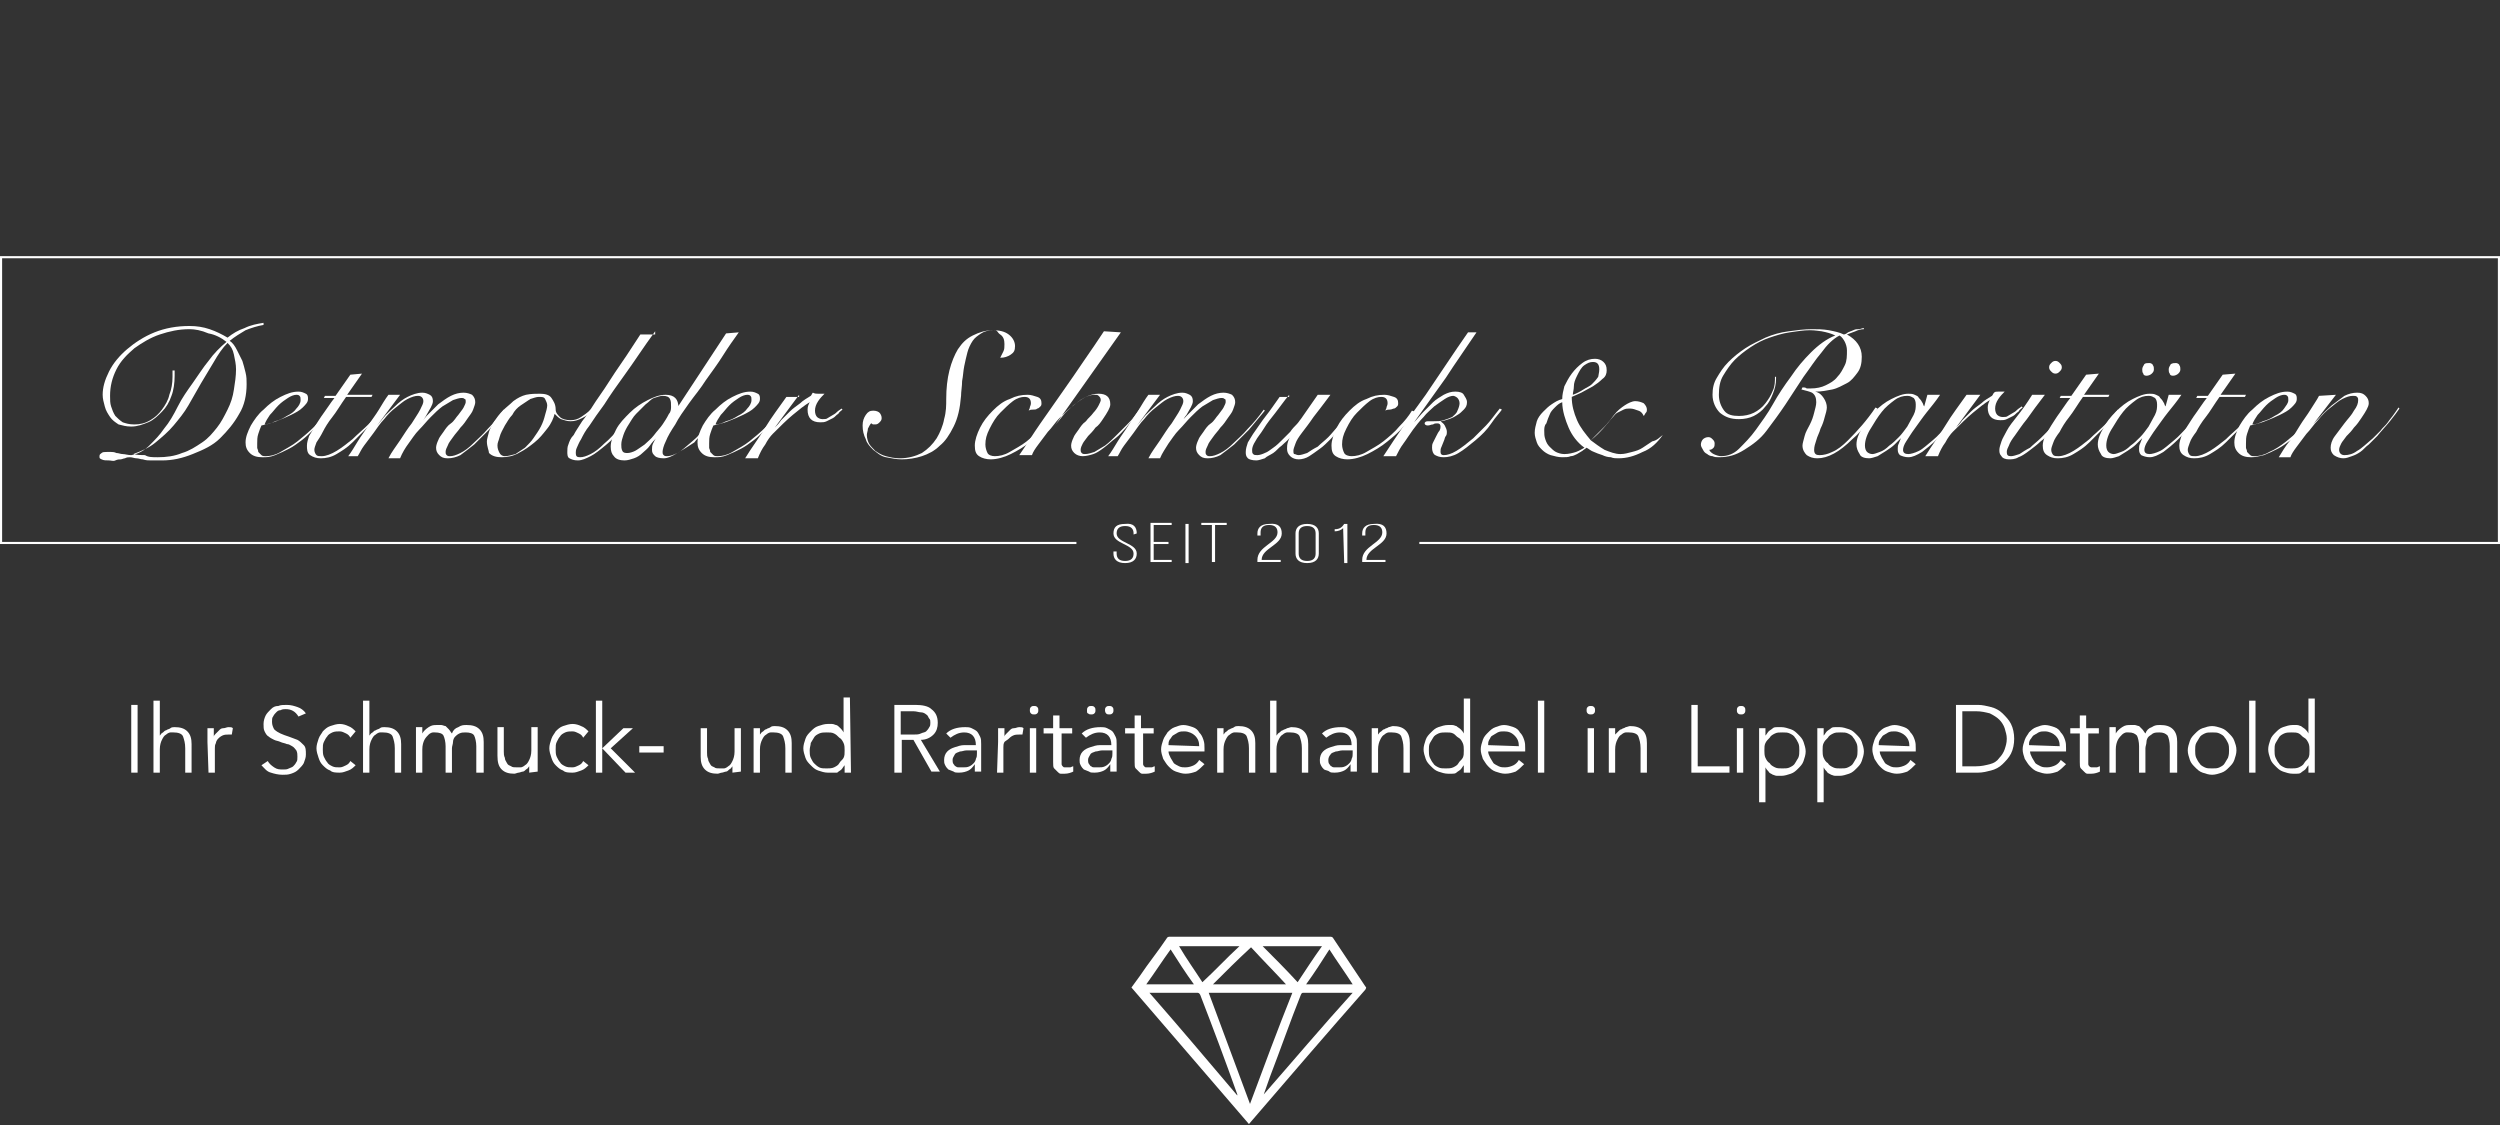 <?xml version="1.0" encoding="utf-8"?>
<!-- Generator: Adobe Illustrator 25.2.1, SVG Export Plug-In . SVG Version: 6.00 Build 0)  -->
<svg version="1.1" id="Ebene_2_1_" xmlns="http://www.w3.org/2000/svg" xmlns:xlink="http://www.w3.org/1999/xlink" x="0px" y="0px"
	 viewBox="0 0 236.2 106.3" style="enable-background:new 0 0 236.2 106.3;" xml:space="preserve">
<rect x="0" y="0" width="236.2" height="106.3" fill="#333333" stroke="none"/>
<style type="text/css">
	.st0{fill:#FFFFFF;}
</style>
<g>
	<path class="st0" d="M24.9,30.7c-0.6,0.1-1.2,0.3-1.7,0.5c-0.5,0.3-1,0.6-1.5,1c0.3,0.2,0.5,0.5,0.7,0.9s0.3,0.6,0.5,1
		c0.1,0.3,0.2,0.7,0.3,1.1c0.1,0.4,0.1,0.7,0.1,1.1c0,1-0.2,2-0.7,2.8c-0.5,0.9-1.1,1.6-1.8,2.3c-0.7,0.7-1.6,1.1-2.6,1.5
		s-1.9,0.6-2.9,0.6c-0.4,0-0.7,0-1,0s-0.5,0-0.8-0.1c-0.2,0-0.4-0.1-0.6-0.1c-0.2,0-0.4-0.1-0.6-0.1c-0.2,0-0.3,0-0.5,0.1
		c-0.1,0-0.3,0.1-0.4,0.1c-0.1,0-0.3,0-0.5,0.1s-0.4,0-0.6,0c-0.3,0-0.5,0-0.7-0.1s-0.2-0.1-0.2-0.3s0.1-0.2,0.2-0.3
		c0.1-0.1,0.3-0.1,0.5-0.1c0.1,0,0.3,0,0.4,0s0.3,0,0.5,0.1c0.2,0,0.4,0.1,0.6,0.1c0.2,0,0.5,0.1,0.8,0.1c0.6-0.1,1.2-0.4,1.7-0.9
		s1-1,1.4-1.6c0.5-0.6,0.9-1.3,1.3-2.1s0.9-1.5,1.4-2.2s1-1.5,1.5-2.1c0.5-0.7,1.1-1.3,1.7-1.8c-0.5-0.4-1.1-0.7-1.7-0.8
		c-0.7-0.3-1.3-0.4-1.8-0.4c-1,0-1.9,0.2-2.8,0.5c-0.9,0.3-1.7,0.8-2.4,1.3c-0.7,0.6-1.3,1.2-1.7,2s-0.6,1.6-0.6,2.5
		c0,0.4,0,0.7,0.1,1s0.2,0.6,0.4,0.9c0.2,0.2,0.4,0.4,0.7,0.6c0.3,0.1,0.6,0.2,1.1,0.2s1-0.1,1.5-0.4s0.8-0.6,1.1-1s0.6-0.9,0.7-1.4
		c0.2-0.5,0.3-1.1,0.3-1.7V35h0.2v0.5c0,0.7-0.1,1.4-0.3,1.9c-0.2,0.6-0.5,1.1-0.9,1.5s-0.8,0.8-1.3,1s-1,0.4-1.6,0.4
		c-0.5,0-0.8-0.1-1.2-0.2c-0.3-0.2-0.6-0.4-0.8-0.7s-0.4-0.6-0.5-1s-0.2-0.7-0.2-1.1c0-0.7,0.2-1.4,0.6-2.2c0.4-0.8,1-1.5,1.7-2.1
		s1.6-1.2,2.6-1.6s2.1-0.6,3.3-0.6c0.7,0,1.3,0.1,1.9,0.3c0.6,0.2,1.2,0.5,1.7,0.8c0.5-0.4,1-0.7,1.6-0.9c0.6-0.3,1.2-0.4,1.8-0.5
		C24.9,30.5,24.9,30.7,24.9,30.7z M14.9,43.2c0.8,0,1.6-0.1,2.3-0.4c0.7-0.2,1.3-0.6,1.9-1s1-0.9,1.4-1.4s0.7-1.1,1-1.7
		c0.3-0.6,0.5-1.2,0.6-1.9c0.1-0.6,0.2-1.3,0.2-1.9c0-0.5-0.1-0.9-0.2-1.4s-0.3-0.8-0.6-1.1c-0.5,0.5-0.9,1.1-1.3,1.8
		s-0.8,1.3-1.2,2c-0.4,0.7-0.8,1.4-1.2,2.1c-0.4,0.7-0.9,1.3-1.4,1.9c-0.5,0.6-1.1,1.1-1.7,1.6c-0.6,0.5-1.3,0.8-2.1,1.1l0,0
		C13,43,13.3,43,13.7,43C14,43.2,14.4,43.2,14.9,43.2z"/>
	<path class="st0" d="M31.2,38.7c-0.2,0.3-0.4,0.6-0.7,0.9c-0.3,0.3-0.6,0.7-0.9,1s-0.7,0.7-1.1,1s-0.8,0.6-1.2,0.8
		c-0.4,0.2-0.8,0.4-1.3,0.6s-0.8,0.2-1.2,0.2c-0.5,0-0.9-0.1-1.2-0.4s-0.4-0.6-0.4-1c0-0.5,0.2-1,0.5-1.6c0.3-0.5,0.7-1.1,1.2-1.5
		c0.5-0.5,1-0.9,1.6-1.2s1.1-0.5,1.7-0.5c0.3,0,0.5,0.1,0.7,0.2c0.2,0.1,0.2,0.3,0.2,0.5c0,0.3-0.2,0.5-0.5,0.8s-0.7,0.5-1.1,0.7
		s-0.9,0.4-1.4,0.6s-1,0.3-1.4,0.4c-0.1,0.2-0.2,0.5-0.3,0.8c-0.1,0.3-0.1,0.6-0.1,0.9c0,0.1,0,0.3,0,0.4c0,0.1,0.1,0.2,0.1,0.4
		c0.1,0.1,0.2,0.2,0.3,0.3c0.1,0.1,0.3,0.1,0.4,0.1c0.4,0,0.9-0.1,1.4-0.4s1.1-0.6,1.6-1s1.1-0.9,1.6-1.4s0.9-1.1,1.3-1.6H31.2z
		 M28.4,37.8c0-0.2,0-0.3-0.1-0.4s-0.2-0.1-0.3-0.1c-0.2,0-0.5,0.1-0.8,0.3s-0.6,0.4-0.9,0.7s-0.5,0.6-0.8,0.9
		c-0.2,0.3-0.4,0.6-0.5,0.9c0.3,0,0.6-0.1,1-0.3c0.4-0.1,0.8-0.3,1.1-0.5c0.4-0.2,0.7-0.4,0.9-0.7C28.2,38.4,28.4,38.1,28.4,37.8z"
		/>
	<path class="st0" d="M34.2,35.3l-1.4,2h2.4l-0.1,0.2h-2.4c-0.5,0.7-0.9,1.4-1.3,1.9s-0.7,1-0.9,1.4c-0.2,0.4-0.4,0.7-0.6,1
		c-0.1,0.3-0.2,0.5-0.2,0.7s0.1,0.4,0.2,0.5s0.3,0.1,0.5,0.1c0.4,0,0.9-0.2,1.4-0.5c0.5-0.3,1-0.7,1.5-1.1c0.5-0.5,1-0.9,1.5-1.4
		s0.9-1,1.2-1.4l0.1,0.1c-0.4,0.5-0.8,1-1.3,1.5s-1,1-1.5,1.5s-1,0.8-1.5,1.1s-1,0.4-1.5,0.4c-0.4,0-0.7-0.1-1-0.3
		C29,42.8,29,42.4,29,42.1s0.1-0.6,0.2-0.9c0.2-0.3,0.4-0.7,0.6-1s0.5-0.8,0.8-1.2s0.6-0.9,1-1.4h-1l0.1-0.2h1l1.4-2L34.2,35.3
		L34.2,35.3z"/>
	<path class="st0" d="M32.9,43.1c0.3-0.4,0.6-0.9,0.9-1.4c0.3-0.5,0.7-1,1-1.5s0.7-1,1-1.5s0.6-1,0.9-1.4h1.1l-2.4,3.2l0,0
		c0.2-0.3,0.5-0.6,0.8-1s0.7-0.7,1.1-1.1c0.4-0.4,0.8-0.7,1.2-0.9s0.9-0.4,1.4-0.4c0.3,0,0.5,0.1,0.7,0.2s0.3,0.3,0.3,0.6
		c0,0.2-0.1,0.4-0.2,0.6c-0.1,0.2-0.3,0.5-0.4,0.7s-0.3,0.5-0.5,0.7s-0.3,0.4-0.4,0.5l0,0c0.2-0.3,0.6-0.7,0.9-1.1
		c0.4-0.4,0.7-0.7,1.1-1.1c0.4-0.3,0.8-0.6,1.2-0.8s0.8-0.3,1.2-0.3c0.3,0,0.6,0.1,0.8,0.2c0.2,0.2,0.3,0.4,0.3,0.7
		c0,0.2-0.1,0.4-0.2,0.7c-0.1,0.3-0.3,0.5-0.5,0.8s-0.4,0.6-0.7,0.9c-0.2,0.3-0.5,0.6-0.7,0.9s-0.4,0.5-0.5,0.8
		c-0.1,0.2-0.2,0.4-0.2,0.6c0,0.1,0,0.2,0.1,0.3s0.2,0.1,0.3,0.1c0.3,0,0.6-0.1,1-0.3s0.8-0.5,1.2-0.9s0.9-0.8,1.4-1.4
		c0.5-0.5,1-1.1,1.5-1.8l0.1,0.1c-0.5,0.6-1,1.2-1.5,1.8c-0.5,0.5-1,1-1.4,1.4c-0.5,0.4-0.9,0.7-1.3,1c-0.4,0.2-0.8,0.3-1.2,0.3
		s-0.6-0.1-0.8-0.3s-0.3-0.4-0.3-0.7c0-0.2,0.1-0.5,0.2-0.7c0.1-0.3,0.3-0.5,0.5-0.8s0.4-0.6,0.7-0.8s0.5-0.6,0.7-0.8
		c0.2-0.3,0.4-0.5,0.5-0.7S44,38.1,44,38c0-0.2,0-0.3-0.1-0.3c-0.1-0.1-0.2-0.1-0.3-0.1c-0.2,0-0.5,0.1-0.8,0.2
		c-0.3,0.2-0.7,0.4-1,0.6c-0.4,0.3-0.7,0.6-1.1,1c-0.4,0.4-0.7,0.8-1.1,1.2c-0.4,0.4-0.7,0.9-1,1.3c-0.3,0.4-0.6,0.9-0.8,1.4h-1.1
		c0.3-0.6,0.7-1.1,1.1-1.7c0.4-0.6,0.7-1.1,1.1-1.6c0.3-0.5,0.6-0.9,0.8-1.3c0.2-0.4,0.3-0.6,0.3-0.8c0-0.3-0.2-0.5-0.5-0.5
		s-0.6,0.1-1,0.3s-0.7,0.5-1.1,0.8s-0.8,0.7-1.1,1.1c-0.4,0.4-0.7,0.9-1,1.3c-0.3,0.4-0.6,0.8-0.9,1.2s-0.4,0.7-0.6,1
		C33.8,43.1,32.9,43.1,32.9,43.1z"/>
	<path class="st0" d="M56,38.8c-0.3,0.3-0.6,0.5-1,0.7s-0.7,0.3-1.1,0.3c-0.3,0-0.6-0.1-0.9-0.2c-0.2-0.1-0.4-0.3-0.6-0.5l0,0
		c-0.1,0.4-0.3,0.9-0.7,1.4s-0.7,0.9-1.2,1.3c-0.5,0.4-0.9,0.7-1.5,1c-0.5,0.3-1.1,0.4-1.6,0.4s-0.9-0.1-1.2-0.4
		c0-0.2-0.2-0.6-0.2-1.1c0-0.2,0.1-0.5,0.2-0.9c0.1-0.3,0.3-0.7,0.5-1s0.5-0.7,0.8-1s0.7-0.6,1-0.9c0.4-0.3,0.8-0.5,1.2-0.6
		c0.5-0.1,0.9-0.1,1.3-0.1c0.5,0,0.9,0.1,1.1,0.4s0.4,0.6,0.4,1.1c0,0.3,0.2,0.5,0.4,0.7s0.6,0.3,1,0.3s0.7-0.1,1-0.3
		s0.6-0.4,0.9-0.7L56,38.8z M47,42.1c0,0.3,0.1,0.5,0.2,0.7c0.1,0.2,0.3,0.3,0.5,0.3c0.3,0,0.6-0.1,1-0.2c0.3-0.2,0.6-0.4,0.9-0.6
		c0.3-0.3,0.6-0.6,0.8-0.9s0.5-0.7,0.7-1.1c0.2-0.4,0.3-0.7,0.4-1.1c0.1-0.3,0.2-0.7,0.2-0.9s-0.1-0.4-0.2-0.6
		c-0.1-0.2-0.3-0.2-0.6-0.2c-0.2,0-0.5,0.1-0.8,0.2c-0.3,0.2-0.6,0.4-0.9,0.6c-0.3,0.2-0.6,0.5-0.8,0.9c-0.3,0.3-0.5,0.7-0.7,1
		c-0.2,0.4-0.4,0.7-0.5,1.1C47.1,41.7,47,41.8,47,42.1z"/>
	<path class="st0" d="M61.9,31.3c-1.1,1.5-2,2.9-2.8,4s-1.5,2.1-2,2.9c-0.6,0.8-1,1.4-1.4,2c-0.4,0.5-0.6,0.9-0.8,1.3
		c-0.2,0.3-0.3,0.6-0.4,0.8c-0.1,0.2-0.1,0.4-0.1,0.5c0,0.3,0.1,0.4,0.4,0.4c0.3,0,0.6-0.1,1-0.3s0.8-0.5,1.3-1
		c0.5-0.4,0.9-0.9,1.4-1.4s0.9-1.1,1.4-1.7l0.2,0.1c-0.4,0.6-0.9,1.1-1.4,1.7c-0.5,0.5-0.9,1-1.4,1.4c-0.6,0.5-1.1,0.9-1.5,1.1
		s-0.8,0.4-1.2,0.4s-0.6-0.1-0.8-0.2c-0.2-0.1-0.2-0.4-0.2-0.6s0-0.5,0.1-0.7c0.1-0.3,0.2-0.6,0.5-0.9c0.2-0.4,0.5-0.8,0.8-1.3
		c0.4-0.5,0.8-1.1,1.3-1.9c0.5-0.7,1.1-1.6,1.8-2.7c0.7-1,1.5-2.2,2.4-3.6h1.4V31.3z"/>
	<path class="st0" d="M69.8,31.4c-0.5,0.7-1,1.4-1.5,2.2s-1.1,1.6-1.6,2.3c-0.5,0.8-1.1,1.5-1.6,2.2s-1,1.4-1.3,2
		c-0.4,0.6-0.7,1.1-0.9,1.6c-0.2,0.4-0.3,0.8-0.3,1c0,0.1,0,0.2,0.1,0.3s0.2,0.1,0.3,0.1c0.3,0,0.6-0.1,1-0.3
		c0.4-0.2,0.8-0.6,1.4-1.1c0.5-0.4,0.9-0.9,1.4-1.4s0.8-1,1.1-1.6l0.1,0.1c-0.1,0.2-0.2,0.4-0.4,0.6c-0.2,0.2-0.4,0.5-0.6,0.8
		s-0.4,0.5-0.7,0.8c-0.2,0.3-0.5,0.5-0.7,0.8c-0.6,0.4-1.1,0.7-1.6,1s-0.9,0.5-1.3,0.5c-0.4,0-0.7-0.1-0.8-0.2
		c-0.2-0.2-0.3-0.3-0.3-0.6c0-0.2,0-0.4,0.1-0.6s0.2-0.4,0.3-0.5l0,0c-0.2,0.2-0.4,0.4-0.6,0.7c-0.2,0.3-0.5,0.5-0.7,0.7
		s-0.5,0.4-0.8,0.5s-0.6,0.2-0.9,0.2c-0.4,0-0.8-0.1-1-0.4c-0.2-0.2-0.3-0.5-0.3-0.9c0-0.5,0.2-1,0.5-1.6s0.8-1.1,1.3-1.6
		s1.1-0.9,1.7-1.2c0.6-0.3,1.1-0.5,1.7-0.5c0.4,0,0.7,0.1,0.9,0.3c0.2,0.2,0.3,0.5,0.3,0.9H64l4.6-7L69.8,31.4
		C69.8,31.5,69.8,31.4,69.8,31.4z M63.4,38.4c0-0.3,0-0.5-0.1-0.7s-0.3-0.3-0.7-0.3c-0.2,0-0.5,0.1-0.8,0.2S61.3,38,61,38.2
		c-0.3,0.3-0.6,0.6-0.9,0.9c-0.3,0.3-0.5,0.7-0.7,1s-0.4,0.7-0.5,1s-0.2,0.6-0.2,0.9c0,0.2,0,0.4,0.1,0.6s0.3,0.2,0.5,0.2
		s0.5-0.1,0.7-0.2c0.2-0.1,0.6-0.4,0.9-0.6c0.3-0.3,0.6-0.5,0.9-0.9c0.3-0.4,0.6-0.7,0.8-1s0.4-0.6,0.6-1
		C63.4,38.9,63.4,38.6,63.4,38.4z"/>
	<path class="st0" d="M73.9,38.7c-0.2,0.3-0.4,0.6-0.7,0.9c-0.3,0.3-0.6,0.7-0.9,1s-0.7,0.7-1.1,1s-0.8,0.6-1.2,0.8
		s-0.8,0.4-1.3,0.6s-0.8,0.2-1.2,0.2c-0.5,0-0.9-0.1-1.2-0.4s-0.4-0.6-0.4-1c0-0.5,0.2-1,0.5-1.6c0.3-0.5,0.7-1.1,1.2-1.5
		c0.5-0.5,1-0.9,1.6-1.2s1.1-0.5,1.7-0.5c0.3,0,0.5,0.1,0.7,0.2c0.2,0.1,0.2,0.3,0.2,0.5c0,0.3-0.2,0.5-0.5,0.8s-0.7,0.5-1.1,0.7
		s-0.9,0.4-1.4,0.6s-1,0.3-1.4,0.4c-0.1,0.2-0.2,0.5-0.3,0.8C67,41.3,67,41.6,67,41.9c0,0.1,0,0.3,0,0.4c0,0.1,0.1,0.2,0.1,0.4
		c0.1,0.1,0.2,0.2,0.3,0.3c0.1,0.1,0.3,0.1,0.4,0.1c0.4,0,0.9-0.1,1.4-0.4s1.1-0.6,1.6-1s1.1-0.9,1.6-1.4s0.9-1.1,1.3-1.6H73.9z
		 M71,37.8c0-0.2,0-0.3-0.1-0.4s-0.2-0.1-0.3-0.1c-0.2,0-0.5,0.1-0.8,0.3s-0.6,0.4-0.9,0.7s-0.5,0.6-0.8,0.9
		c-0.2,0.3-0.4,0.6-0.5,0.9c0.3,0,0.6-0.1,1-0.3c0.4-0.1,0.8-0.3,1.1-0.5c0.4-0.2,0.7-0.4,0.9-0.7C70.8,38.4,71,38.1,71,37.8z"/>
	<path class="st0" d="M75.5,37.3l-2.3,3.1l0,0c0.2-0.2,0.4-0.4,0.6-0.7c0.3-0.3,0.5-0.5,0.8-0.8s0.6-0.5,1-0.8
		c0.3-0.3,0.7-0.5,1-0.7c0.1-0.1,0.1-0.2,0.2-0.3c0.2,0.1,0.3,0.1,0.5,0.1c0.1,0,0.2,0,0.3,0c0.1,0,0.2,0,0.3,0
		c-0.2,0.2-0.4,0.4-0.6,0.7S77,38.5,77,38.8c0,0.3,0.1,0.5,0.2,0.6s0.3,0.2,0.5,0.2s0.4,0,0.5-0.1c0.2-0.1,0.3-0.2,0.5-0.3
		s0.3-0.2,0.4-0.3s0.3-0.2,0.4-0.3l0.1,0.1c-0.1,0.1-0.3,0.2-0.4,0.4c-0.2,0.1-0.3,0.3-0.5,0.4c-0.2,0.1-0.4,0.2-0.6,0.3
		s-0.4,0.1-0.6,0.1c-0.4,0-0.7-0.1-0.9-0.3c-0.2-0.2-0.3-0.5-0.3-0.9c0-0.3,0.1-0.5,0.2-0.7l0,0c-0.5,0.3-1,0.7-1.6,1.2
		S73.7,40.3,73,41c-0.2,0.2-0.5,0.6-0.7,1c-0.3,0.4-0.5,0.8-0.7,1.3h-1.2c0.6-1,1.3-1.9,1.9-2.9s1.3-1.9,2-2.9h1.2
		C75.5,37.5,75.5,37.3,75.5,37.3z"/>
	<path class="st0" d="M82.5,38.8c0.3,0,0.5,0.1,0.6,0.2c0.1,0.1,0.2,0.3,0.2,0.5s-0.1,0.3-0.2,0.4c-0.1,0.1-0.2,0.2-0.4,0.2
		c-0.1,0-0.1,0-0.2,0S82.4,40,82.3,40c-0.1,0.1-0.2,0.3-0.3,0.5c0,0.2-0.1,0.4-0.1,0.6c0,0.3,0.1,0.6,0.2,0.8s0.4,0.5,0.6,0.7
		c0.3,0.2,0.6,0.4,1,0.5s0.8,0.2,1.3,0.2c0.8,0,1.5-0.2,2.1-0.5c0.6-0.4,1-0.8,1.4-1.4c0.3-0.5,0.6-1.2,0.7-1.8
		c0.2-0.7,0.2-1.3,0.2-1.9c0-1,0.1-1.9,0.3-2.7c0.2-0.8,0.5-1.5,0.8-2c0.4-0.6,0.8-1,1.4-1.3s1.2-0.5,1.9-0.5c0.6,0,1.1,0.1,1.5,0.4
		s0.6,0.7,0.6,1.1s-0.1,0.6-0.4,0.8s-0.6,0.3-1,0.3c0.1-0.2,0.2-0.4,0.3-0.6c0.1-0.2,0.1-0.4,0.1-0.7c0-0.4-0.1-0.7-0.4-0.9
		c-0.3-0.2-0.2-0.4-0.6-0.4c-0.5,0-0.9,0.1-1.2,0.3c-0.3,0.2-0.6,0.4-0.8,0.7c-0.2,0.3-0.4,0.7-0.5,1.1c-0.1,0.4-0.2,0.8-0.3,1.3
		C91,35.1,91,35.5,90.9,36c0,0.5-0.1,1-0.1,1.4c-0.1,1.2-0.3,2.1-0.7,2.9c-0.4,0.8-0.8,1.4-1.3,1.8c-0.5,0.5-1.1,0.8-1.7,1
		s-1.3,0.3-1.9,0.3c-0.5,0-1-0.1-1.5-0.2c-0.5-0.1-0.8-0.4-1.2-0.7c-0.3-0.3-0.6-0.6-0.7-1c-0.2-0.4-0.3-0.8-0.3-1.3
		c0-0.4,0.1-0.7,0.3-1C82,38.9,82.2,38.8,82.5,38.8z"/>
	<path class="st0" d="M100,38.9c-0.3,0.4-0.6,0.9-1.1,1.4c-0.4,0.5-0.9,0.9-1.5,1.4s-1.3,0.9-1.9,1.2s-1.3,0.5-1.9,0.5
		c-0.4,0-0.8-0.1-1.1-0.3c-0.3-0.2-0.4-0.5-0.4-1s0.2-1.1,0.5-1.7c0.3-0.6,0.7-1.1,1.2-1.6s1-0.9,1.6-1.1c0.6-0.3,1.1-0.4,1.7-0.4
		c0.3,0,0.6,0.1,0.9,0.2c0.3,0.1,0.4,0.3,0.4,0.6c0,0.1,0,0.2-0.1,0.3s-0.2,0.2-0.3,0.2c-0.1,0.1-0.2,0.1-0.4,0.1
		c-0.1,0-0.3,0-0.4,0.1c0-0.1,0.1-0.2,0.1-0.3s0.1-0.2,0.1-0.4c0-0.4-0.2-0.6-0.6-0.6c-0.3,0-0.7,0.1-1.1,0.4s-0.8,0.7-1.2,1.1
		c-0.4,0.4-0.7,0.9-1,1.5s-0.4,1-0.4,1.5c0,0.3,0.1,0.6,0.2,0.8s0.4,0.3,0.7,0.3c0.4,0,0.9-0.1,1.4-0.4s1.1-0.6,1.6-1s1-0.9,1.5-1.4
		s0.9-1,1.2-1.5L100,38.9z"/>
	<path class="st0" d="M105.9,31.4l-6.3,8.9l0,0c0.2-0.3,0.5-0.6,0.8-1s0.7-0.7,1-1c0.4-0.3,0.8-0.6,1.2-0.8c0.4-0.2,0.8-0.3,1.2-0.3
		c0.7,0,1.1,0.3,1.1,1c0,0.2-0.1,0.4-0.2,0.6s-0.3,0.5-0.5,0.8s-0.4,0.6-0.7,0.8c-0.2,0.3-0.5,0.6-0.7,0.8c-0.2,0.3-0.4,0.5-0.5,0.7
		s-0.2,0.4-0.2,0.6c0,0.1,0,0.2,0.1,0.3s0.2,0.1,0.3,0.1c0.3,0,0.6-0.1,0.9-0.2c0.3-0.2,0.7-0.4,1-0.6c0.4-0.3,0.7-0.6,1-0.9
		s0.7-0.7,1-1s0.6-0.6,0.8-0.9c0.2-0.3,0.4-0.5,0.5-0.7h0.1c-0.1,0.2-0.3,0.5-0.6,0.8c-0.2,0.3-0.5,0.6-0.8,1c-0.3,0.3-0.6,0.7-1,1
		s-0.7,0.6-1.1,0.9s-0.7,0.5-1,0.6s-0.7,0.2-1,0.2s-0.6-0.1-0.8-0.3c-0.2-0.2-0.3-0.4-0.3-0.7c0-0.2,0.1-0.5,0.2-0.7
		c0.1-0.3,0.3-0.5,0.5-0.8s0.4-0.6,0.7-0.8c0.2-0.3,0.5-0.5,0.7-0.8c0.2-0.2,0.4-0.5,0.5-0.7s0.2-0.4,0.2-0.5c0-0.2-0.1-0.3-0.2-0.4
		s-0.2-0.1-0.4-0.1c-0.3,0-0.6,0.1-1,0.3s-0.7,0.5-1.1,0.8s-0.8,0.7-1.2,1.1c-0.4,0.4-0.7,0.9-1.1,1.3c-0.3,0.4-0.6,0.8-0.9,1.2
		s-0.5,0.7-0.6,1h-1.2c0.7-1,1.3-2,2-3s1.4-2,2.1-3s1.4-2,2-2.9c0.7-1,1.3-1.9,1.9-2.8L105.9,31.4z"/>
	<path class="st0" d="M104.7,43.1c0.3-0.4,0.6-0.9,0.9-1.4s0.7-1,1-1.5s0.7-1,1-1.5s0.6-1,0.9-1.4h1.1l-2.4,3.2l0,0
		c0.2-0.3,0.5-0.6,0.8-1s0.7-0.7,1.1-1.1c0.4-0.4,0.8-0.7,1.2-0.9c0.4-0.2,0.9-0.4,1.4-0.4c0.3,0,0.5,0.1,0.7,0.2s0.3,0.3,0.3,0.6
		c0,0.2-0.1,0.4-0.2,0.6s-0.3,0.5-0.4,0.7c-0.2,0.2-0.3,0.5-0.5,0.7s-0.3,0.4-0.4,0.5l0,0c0.2-0.3,0.5-0.7,0.9-1.1
		c0.4-0.4,0.7-0.7,1.1-1.1c0.4-0.3,0.8-0.6,1.2-0.8c0.4-0.2,0.8-0.3,1.2-0.3c0.3,0,0.6,0.1,0.8,0.2c0.2,0.2,0.3,0.4,0.3,0.7
		c0,0.2-0.1,0.4-0.2,0.7s-0.3,0.5-0.5,0.8s-0.4,0.6-0.7,0.9c-0.2,0.3-0.5,0.6-0.7,0.9s-0.4,0.5-0.5,0.8c-0.1,0.2-0.2,0.4-0.2,0.6
		c0,0.1,0,0.2,0.1,0.3s0.2,0.1,0.3,0.1c0.3,0,0.6-0.1,1-0.3s0.8-0.5,1.2-0.9c0.4-0.4,0.9-0.8,1.4-1.4c0.5-0.5,1-1.1,1.5-1.8l0.1,0.1
		c-0.5,0.6-1,1.2-1.5,1.8c-0.5,0.5-1,1-1.4,1.4c-0.5,0.4-0.9,0.7-1.3,1c-0.4,0.2-0.8,0.3-1.2,0.3c-0.4,0-0.6-0.1-0.8-0.3
		c-0.2-0.2-0.3-0.4-0.3-0.7c0-0.2,0.1-0.5,0.2-0.7c0.1-0.3,0.3-0.5,0.5-0.8s0.4-0.6,0.7-0.8c0.3-0.2,0.5-0.6,0.7-0.8
		c0.2-0.3,0.4-0.5,0.5-0.7s0.2-0.4,0.2-0.5c0-0.2,0-0.3-0.1-0.3c-0.1-0.1-0.2-0.1-0.3-0.1c-0.2,0-0.5,0.1-0.8,0.2
		c-0.3,0.2-0.7,0.4-1,0.6c-0.4,0.3-0.7,0.6-1.1,1s-0.7,0.8-1.1,1.2s-0.7,0.9-1,1.3c-0.3,0.5-0.6,0.9-0.8,1.4h-1.1
		c0.3-0.6,0.7-1.1,1.1-1.7c0.4-0.6,0.7-1.1,1.1-1.6c0.3-0.5,0.6-0.9,0.8-1.3c0.2-0.4,0.3-0.6,0.3-0.8c0-0.3-0.2-0.5-0.5-0.5
		s-0.6,0.1-1,0.3s-0.7,0.5-1.1,0.8s-0.8,0.7-1.1,1.1c-0.4,0.4-0.7,0.9-1,1.3c-0.3,0.4-0.6,0.8-0.9,1.2s-0.4,0.7-0.6,1H104.7z"/>
	<path class="st0" d="M121.8,37.3c-0.5,0.6-0.9,1.2-1.3,1.7s-0.8,1-1.1,1.5c-0.3,0.5-0.6,0.8-0.8,1.2c-0.2,0.3-0.3,0.6-0.3,0.8
		s0,0.3,0.1,0.4c0.1,0.1,0.2,0.1,0.4,0.1c0.2,0,0.5-0.1,0.7-0.2c0.3-0.1,0.5-0.3,0.8-0.5s0.6-0.5,0.8-0.7s0.5-0.5,0.8-0.8
		c0.2-0.3,0.4-0.5,0.6-0.7s0.3-0.4,0.4-0.5l1.6-2.3h1.2c-0.6,0.8-1.2,1.6-1.6,2.1c-0.4,0.6-0.8,1.1-1.1,1.5c-0.3,0.4-0.5,0.7-0.6,1
		s-0.2,0.5-0.2,0.7c0,0.1,0,0.3,0.1,0.3s0.2,0.1,0.4,0.1c0.2,0,0.5-0.1,0.8-0.2c0.3-0.2,0.6-0.4,1-0.6c0.3-0.3,0.7-0.6,1-0.9
		s0.6-0.7,0.9-1s0.6-0.6,0.8-0.9c0.2-0.3,0.4-0.5,0.6-0.7l0.2,0.1c-0.1,0.2-0.3,0.4-0.6,0.7c-0.2,0.3-0.5,0.6-0.8,1
		c-0.3,0.3-0.6,0.7-0.9,1s-0.7,0.7-1,0.9c-0.4,0.3-0.7,0.5-1,0.7s-0.7,0.3-1,0.3s-0.6-0.1-0.8-0.3c-0.2-0.2-0.3-0.4-0.3-0.7
		c0-0.2,0-0.4,0.1-0.7c0.1-0.2,0.1-0.3,0.2-0.4l0,0c-0.2,0.3-0.5,0.5-0.8,0.8c-0.3,0.2-0.5,0.5-0.8,0.7s-0.6,0.3-0.8,0.5
		c-0.3,0.1-0.6,0.2-0.8,0.2c-0.4,0-0.7-0.1-0.8-0.2c-0.2-0.2-0.2-0.4-0.2-0.6c0-0.3,0.1-0.6,0.2-0.9c0.2-0.3,0.4-0.7,0.7-1.1
		c0.3-0.4,0.6-0.9,1-1.4s0.8-1.1,1.3-1.8h0.9L121.8,37.3L121.8,37.3z"/>
	<path class="st0" d="M133.7,38.9c-0.3,0.4-0.6,0.9-1.1,1.4c-0.4,0.5-0.9,0.9-1.5,1.4s-1.3,0.9-1.9,1.2c-0.6,0.3-1.3,0.5-1.9,0.5
		c-0.4,0-0.8-0.1-1.1-0.3c-0.3-0.2-0.4-0.5-0.4-1s0.2-1.1,0.5-1.7c0.3-0.6,0.7-1.1,1.2-1.6s1-0.9,1.6-1.1c0.6-0.3,1.1-0.4,1.7-0.4
		c0.3,0,0.6,0.1,0.9,0.2c0.3,0.1,0.4,0.3,0.4,0.6c0,0.1,0,0.2-0.1,0.3s-0.2,0.2-0.3,0.2s-0.2,0.1-0.4,0.1c-0.1,0-0.3,0-0.4,0.1
		c0-0.1,0.1-0.2,0.1-0.3s0.1-0.2,0.1-0.4c0-0.4-0.2-0.6-0.6-0.6c-0.3,0-0.7,0.1-1.1,0.4c-0.4,0.3-0.8,0.7-1.2,1.1
		c-0.4,0.4-0.7,0.9-1,1.5s-0.4,1-0.4,1.5c0,0.3,0.1,0.6,0.2,0.8s0.4,0.3,0.7,0.3c0.4,0,0.9-0.1,1.4-0.4s1.1-0.6,1.6-1
		s1.1-0.9,1.5-1.4c0.5-0.5,0.9-1,1.2-1.5L133.7,38.9z"/>
	<path class="st0" d="M139.5,31.4c-1,1.5-2,2.9-2.9,4.3c-1,1.4-2,2.8-3,4.2l0,0c0.3-0.3,0.6-0.7,0.9-1s0.6-0.6,0.9-0.9
		c0.3-0.3,0.7-0.5,1-0.7c0.4-0.2,0.7-0.3,1.1-0.3c0.4,0,0.7,0.1,0.8,0.3s0.3,0.4,0.3,0.7s-0.1,0.5-0.3,0.7s-0.4,0.4-0.6,0.5
		c-0.3,0.2-0.5,0.3-0.8,0.4c-0.3,0.1-0.6,0.2-0.8,0.2l0,0c0.1,0.1,0.3,0.2,0.4,0.4c0.1,0.2,0.2,0.4,0.2,0.6c0,0.1,0,0.3-0.1,0.4
		c-0.1,0.1-0.1,0.3-0.2,0.5c-0.1,0.2-0.1,0.3-0.2,0.5c-0.1,0.2-0.1,0.3-0.1,0.5s0.1,0.3,0.3,0.3c0.3,0,0.7-0.1,1.2-0.4
		s1-0.7,1.6-1.2c0.4-0.4,0.8-0.8,1.2-1.2s0.8-1,1.3-1.6l0.2,0.1c-0.2,0.3-0.6,0.7-1,1.3s-0.9,1.1-1.5,1.6s-1.1,0.9-1.6,1.2
		s-1,0.4-1.4,0.4s-0.6-0.1-0.8-0.2c-0.2-0.1-0.3-0.4-0.3-0.7c0-0.2,0-0.3,0.1-0.5s0.2-0.4,0.3-0.6s0.2-0.4,0.3-0.5
		c0.1-0.2,0.1-0.3,0.1-0.4c0-0.2-0.1-0.3-0.3-0.3c-0.1,0-0.3,0-0.4,0.1c-0.2,0-0.3,0.1-0.5,0.1s-0.3-0.1-0.3-0.2
		c0-0.1,0.1-0.2,0.3-0.2c0.1,0,0.2,0,0.2,0s0.2,0,0.3,0c0.4,0,0.7,0,1-0.1s0.6-0.2,0.8-0.3c0.2-0.2,0.4-0.3,0.5-0.6
		c0.1-0.2,0.2-0.5,0.2-0.7s-0.1-0.4-0.2-0.5c-0.1-0.1-0.3-0.2-0.4-0.2c-0.2,0-0.5,0.1-0.8,0.3s-0.6,0.4-1,0.7c-0.3,0.3-0.7,0.6-1,1
		c-0.4,0.4-0.7,0.8-1,1.2s-0.6,0.9-0.9,1.3c-0.3,0.4-0.5,0.8-0.7,1.2h-1.2c1.3-2,2.6-3.9,4-5.8c1.3-1.9,2.6-3.9,4-5.9H139.5z"/>
	<path class="st0" d="M157.1,41.1c-0.5,0.7-1.1,1.3-1.9,1.6c-0.8,0.4-1.5,0.6-2.3,0.6c-0.2,0-0.5,0-0.7-0.1c-0.3,0-0.6-0.1-0.8-0.2
		c-0.3-0.1-0.6-0.2-0.8-0.3c-0.3-0.1-0.5-0.3-0.7-0.4c-0.1,0.1-0.3,0.2-0.4,0.3c-0.2,0.1-0.3,0.2-0.5,0.3s-0.4,0.2-0.6,0.2
		c-0.2,0.1-0.5,0.1-0.8,0.1c-0.4,0-0.7-0.1-1.1-0.2c-0.3-0.1-0.6-0.3-0.8-0.5s-0.4-0.4-0.5-0.7s-0.2-0.6-0.2-0.9
		c0-0.4,0.1-0.7,0.2-1.1c0.1-0.3,0.3-0.6,0.6-0.9s0.5-0.5,0.8-0.7s0.6-0.4,1-0.5c0-0.4,0.1-0.8,0.2-1.2c0.2-0.4,0.4-0.8,0.7-1.2
		s0.6-0.7,1-1s0.8-0.4,1.2-0.4c0.3,0,0.6,0.1,0.8,0.3s0.3,0.4,0.3,0.8c0,0.3-0.1,0.6-0.4,0.8c-0.3,0.3-0.6,0.5-0.9,0.7
		c-0.4,0.2-0.7,0.4-1.1,0.6c-0.4,0.2-0.7,0.3-0.9,0.4c0,0.8,0.2,1.5,0.5,2.2s0.8,1.3,1.3,1.9c0.4-0.4,0.8-0.8,1.2-1.2s0.7-0.8,1-1.2
		s0.7-0.7,1-0.9s0.7-0.4,1-0.4s0.6,0.1,0.8,0.2c0.2,0.2,0.3,0.4,0.3,0.6c0,0.1,0,0.2-0.1,0.3s-0.1,0.2-0.2,0.3
		c-0.1-0.2-0.2-0.4-0.5-0.5s-0.5-0.2-0.8-0.2c-0.2,0-0.4,0-0.6,0.1c-0.2,0.1-0.4,0.2-0.6,0.3c-0.2,0.1-0.3,0.3-0.5,0.5
		s-0.3,0.4-0.5,0.6c-0.5,0.6-1,1.1-1.5,1.5c0.4,0.3,0.8,0.6,1.3,0.9c0.5,0.2,1,0.4,1.5,0.4c0.4,0,0.7-0.1,1.1-0.2
		c0.4-0.1,0.7-0.2,1-0.4s0.6-0.4,0.9-0.6C156.6,41.6,156.8,41.3,157.1,41.1L157.1,41.1z M145.9,40.7c0,0.3,0,0.5,0.1,0.8
		s0.2,0.5,0.4,0.7s0.4,0.4,0.6,0.5c0.2,0.1,0.5,0.2,0.8,0.2c0.4,0,0.8-0.1,1.1-0.2c0.3-0.1,0.6-0.3,0.8-0.4
		c-0.7-0.5-1.2-1.2-1.5-1.9s-0.6-1.6-0.6-2.4c-0.3,0.1-0.5,0.3-0.7,0.5s-0.4,0.4-0.5,0.7c-0.1,0.2-0.2,0.5-0.3,0.8
		C145.9,40.2,145.9,40.5,145.9,40.7z M151.1,34.9c0-0.5-0.2-0.7-0.6-0.7c-0.3,0-0.5,0.1-0.8,0.3s-0.5,0.6-0.7,1s-0.3,0.7-0.3,1
		s-0.1,0.6-0.1,0.8c0.3-0.1,0.7-0.3,1-0.5s0.6-0.3,0.8-0.5s0.4-0.4,0.6-0.7C151,35.5,151.1,35.2,151.1,34.9z"/>
	<path class="st0" d="M167.8,35.8c0,0.5-0.1,0.9-0.3,1.4s-0.4,0.9-0.7,1.2c-0.3,0.4-0.7,0.7-1.1,0.9c-0.4,0.2-0.9,0.3-1.4,0.3
		c-0.8,0-1.3-0.2-1.8-0.6c-0.4-0.4-0.7-1-0.7-1.7c0-0.6,0.1-1.1,0.4-1.6c0.3-0.5,0.6-1,1.1-1.5s1-0.9,1.6-1.3c0.6-0.4,1.3-0.7,1.9-1
		c0.7-0.3,1.4-0.5,2.2-0.6c0.7-0.1,1.5-0.2,2.2-0.2c0.5,0,1,0,1.6,0.1c0.5,0.1,1,0.2,1.4,0.4c0.1,0,0.3-0.1,0.4-0.2
		c0.2-0.1,0.3-0.1,0.5-0.2s0.3-0.1,0.5-0.1s0.3-0.1,0.5-0.1v0.1c-0.3,0-0.6,0.1-0.8,0.2c-0.3,0.1-0.5,0.2-0.8,0.3
		c0.9,0.5,1.4,1.2,1.4,2.1c0,0.6-0.1,1.1-0.4,1.5c-0.3,0.4-0.6,0.8-1,1s-0.9,0.5-1.4,0.6s-1,0.2-1.6,0.2l0,0
		c0.4,0.1,0.6,0.3,0.8,0.6s0.3,0.6,0.3,0.9c0,0.2-0.1,0.6-0.2,0.9c-0.1,0.4-0.2,0.7-0.4,1.1c-0.1,0.4-0.3,0.7-0.4,1.1
		c-0.1,0.3-0.2,0.6-0.2,0.9c0,0.4,0.2,0.5,0.5,0.5c0.4,0,0.8-0.1,1.2-0.3c0.5-0.2,1-0.6,1.5-1.1c0.9-0.9,1.8-1.9,2.6-3.1l0.2,0.1
		c-0.3,0.4-0.6,0.9-1,1.4s-0.8,1-1.4,1.5c-1.2,1.2-2.3,1.8-3.3,1.8c-0.4,0-0.7-0.1-1-0.3c-0.2-0.2-0.4-0.5-0.4-0.9
		c0-0.2,0.1-0.5,0.2-0.9c0.1-0.4,0.3-0.7,0.5-1.1c0.2-0.4,0.3-0.7,0.4-1.1c0.1-0.4,0.2-0.7,0.2-1c0-0.4-0.1-0.7-0.4-0.9
		c-0.2-0.1-0.6-0.2-1-0.3l0.1-0.2c0.1,0,0.3,0,0.4,0.1c0.1,0,0.2,0,0.4,0c0.5,0,1-0.1,1.4-0.3s0.8-0.4,1.1-0.8
		c0.3-0.3,0.5-0.7,0.7-1.1c0.2-0.4,0.2-0.9,0.2-1.4c0-0.3-0.1-0.6-0.2-0.8c-0.1-0.2-0.3-0.5-0.5-0.6c-0.6,0.3-1.2,0.9-1.7,1.6
		c-0.6,0.7-1.1,1.5-1.7,2.3c-0.6,0.9-1.1,1.7-1.7,2.6c-0.6,0.9-1.2,1.7-1.8,2.5s-1.3,1.3-2.1,1.8s-1.5,0.7-2.4,0.7
		c-0.2,0-0.4,0-0.6-0.1c-0.2,0-0.4-0.1-0.5-0.2c-0.2-0.1-0.3-0.2-0.4-0.4c-0.1-0.2-0.2-0.3-0.2-0.5s0.1-0.4,0.2-0.5
		c0.1-0.1,0.3-0.2,0.5-0.2s0.3,0.1,0.4,0.2c0.1,0.1,0.2,0.2,0.2,0.4c0,0.1,0,0.3-0.1,0.4c-0.1,0.1-0.2,0.2-0.4,0.2
		c0,0.1,0.2,0.3,0.4,0.4c0.2,0.1,0.5,0.2,0.7,0.2c0.6,0,1.2-0.2,1.7-0.7s1.1-1.1,1.6-1.8s1.1-1.5,1.6-2.4s1.1-1.8,1.7-2.6
		c0.6-0.9,1.2-1.6,1.9-2.3s1.5-1.3,2.3-1.6c-0.4-0.2-0.8-0.3-1.3-0.4c-0.1,0-0.6-0.1-1.1-0.1c-0.6,0-1.2,0.1-1.9,0.2
		s-1.3,0.3-1.9,0.5c-0.6,0.2-1.2,0.5-1.8,0.9c-0.6,0.4-1.1,0.8-1.5,1.2s-0.8,1-1.1,1.5s-0.4,1.1-0.4,1.8c0,0.6,0.2,1.1,0.5,1.5
		s0.8,0.5,1.4,0.5c0.5,0,1-0.1,1.4-0.3s0.8-0.5,1.1-0.9s0.5-0.7,0.7-1.2c0.2-0.4,0.2-0.9,0.2-1.3h0.1L167.8,35.8L167.8,35.8z"/>
	<path class="st0" d="M182.1,37.3h1.2c-0.4,0.6-0.9,1.2-1.3,1.7s-0.8,1.1-1.1,1.5s-0.6,0.9-0.8,1.2s-0.3,0.6-0.3,0.8
		c0,0.3,0.2,0.4,0.5,0.4c0.2,0,0.6-0.1,1-0.3s0.8-0.6,1.3-1s0.9-0.9,1.4-1.4s0.9-1.1,1.4-1.7h0.1c-0.3,0.5-0.7,1-1.1,1.5
		c-0.4,0.5-0.9,1-1.4,1.5s-1,0.9-1.4,1.2c-0.5,0.3-0.9,0.5-1.3,0.5c-0.3,0-0.6-0.1-0.8-0.2c-0.2-0.2-0.2-0.4-0.2-0.6s0-0.3,0.1-0.5
		s0.1-0.3,0.2-0.5l0,0c-0.2,0.2-0.3,0.3-0.6,0.6c-0.2,0.2-0.5,0.4-0.8,0.6s-0.5,0.3-0.8,0.5c-0.3,0.1-0.6,0.2-0.8,0.2
		c-0.4,0-0.8-0.1-0.9-0.4c-0.2-0.3-0.3-0.6-0.3-0.9c0-0.5,0.2-1,0.5-1.5c0.3-0.6,0.7-1.1,1.2-1.6s1-0.9,1.6-1.2s1.1-0.5,1.6-0.5
		c0.2,0,0.4,0,0.6,0.1c0.2,0.1,0.3,0.1,0.4,0.3c0.1,0.1,0.2,0.2,0.3,0.4c0.1,0.1,0.1,0.3,0.2,0.4l0,0L182.1,37.3z M176.2,42.1
		c0,0.3,0.1,0.5,0.2,0.6c0.1,0.1,0.3,0.2,0.5,0.2s0.4-0.1,0.7-0.2c0.3-0.1,0.6-0.3,0.9-0.6c0.3-0.2,0.6-0.5,0.9-0.8
		c0.3-0.3,0.5-0.6,0.8-1c0.2-0.4,0.4-0.7,0.6-1.1c0.2-0.4,0.2-0.7,0.2-1s-0.1-0.5-0.2-0.6c-0.2-0.1-0.3-0.2-0.6-0.2
		c-0.4,0-0.8,0.1-1.2,0.4s-0.9,0.7-1.2,1.1c-0.4,0.5-0.7,1-1,1.5C176.4,41,176.2,41.6,176.2,42.1z"/>
	<path class="st0" d="M187.1,37.3l-2.3,3.1l0,0c0.2-0.2,0.4-0.4,0.6-0.7c0.3-0.3,0.5-0.5,0.8-0.8s0.6-0.5,1-0.8
		c0.3-0.3,0.7-0.5,1-0.7c0.1-0.1,0.1-0.2,0.2-0.3c0.1-0.1,0.2-0.1,0.4-0.1c0.1,0,0.2,0,0.3,0s0.2,0,0.3,0c-0.2,0.2-0.4,0.4-0.6,0.7
		c-0.2,0.3-0.3,0.6-0.3,0.9s0.1,0.5,0.2,0.6c0.1,0.1,0.3,0.2,0.5,0.2s0.4,0,0.5-0.1c0.2-0.1,0.3-0.2,0.5-0.3s0.3-0.2,0.4-0.3
		c0.1-0.1,0.3-0.2,0.4-0.3l0.1,0.1c-0.1,0.1-0.3,0.2-0.4,0.4c-0.2,0.1-0.3,0.3-0.5,0.4c-0.2,0.1-0.4,0.2-0.6,0.3
		c-0.2,0.1-0.4,0.1-0.6,0.1c-0.4,0-0.7-0.1-0.9-0.3s-0.3-0.5-0.3-0.9c0-0.3,0.1-0.5,0.2-0.7l0,0c-0.5,0.3-1,0.7-1.6,1.2
		s-1.2,1.1-1.9,1.8c-0.2,0.2-0.5,0.6-0.7,1c-0.3,0.4-0.5,0.8-0.7,1.3h-1.2c0.6-1,1.3-1.9,1.9-2.9c0.6-1,1.3-1.9,2-2.9
		C185.8,37.3,187.1,37.3,187.1,37.3z"/>
	<path class="st0" d="M193.2,37.3c-0.7,0.9-1.2,1.6-1.7,2.3c-0.5,0.6-0.8,1.1-1.1,1.5s-0.5,0.7-0.6,1c-0.1,0.2-0.2,0.4-0.2,0.6
		c0,0.3,0.1,0.4,0.4,0.4c0.2,0,0.5-0.1,0.8-0.2c0.3-0.2,0.6-0.4,1-0.6c0.3-0.3,0.7-0.6,1-0.9s0.7-0.7,1-1s0.6-0.6,0.8-0.9
		s0.4-0.5,0.5-0.7l0.1,0.1c-0.1,0.2-0.3,0.5-0.6,0.8s-0.5,0.6-0.8,1s-0.6,0.7-1,1c-0.3,0.3-0.7,0.6-1.1,0.9c-0.4,0.3-0.7,0.5-1,0.6
		c-0.3,0.2-0.7,0.2-0.9,0.2c-0.3,0-0.6-0.1-0.7-0.3c-0.2-0.2-0.2-0.4-0.2-0.6s0.1-0.5,0.2-0.8c0.1-0.3,0.3-0.6,0.5-1s0.6-0.9,1-1.4
		s0.9-1.2,1.4-2C192,37.3,193.2,37.3,193.2,37.3z M194.2,34.1c0.2,0,0.3,0.1,0.4,0.2c0.1,0.1,0.2,0.2,0.2,0.4s-0.1,0.3-0.2,0.4
		c-0.1,0.1-0.2,0.2-0.4,0.2s-0.3-0.1-0.4-0.2c-0.1-0.1-0.2-0.2-0.2-0.4s0.1-0.3,0.2-0.4C193.9,34.2,194,34.1,194.2,34.1z"/>
	<path class="st0" d="M198.3,35.3l-1.4,2h2.4l-0.1,0.2h-2.4c-0.5,0.7-0.9,1.4-1.3,1.9c-0.4,0.5-0.7,1-0.9,1.4
		c-0.3,0.4-0.5,0.7-0.6,1s-0.2,0.5-0.2,0.7s0.1,0.4,0.2,0.5c0.1,0.1,0.3,0.1,0.5,0.1c0.4,0,0.9-0.2,1.4-0.5s1-0.7,1.5-1.1
		c0.5-0.5,1-0.9,1.5-1.4s0.9-1,1.2-1.4l0.1,0.1c-0.4,0.5-0.8,1-1.3,1.5s-1,1-1.5,1.5s-1,0.8-1.5,1.1s-1,0.4-1.5,0.4
		c-0.4,0-0.7-0.1-1-0.3s-0.4-0.5-0.4-0.9c0-0.3,0.1-0.6,0.2-0.9c0.2-0.3,0.4-0.7,0.6-1s0.5-0.8,0.8-1.2s0.6-0.9,1-1.4h-1l0.1-0.2h1
		l1.4-2L198.3,35.3L198.3,35.3z"/>
	<path class="st0" d="M204.9,37.3h1.2c-0.4,0.6-0.9,1.2-1.3,1.7s-0.8,1.1-1.1,1.5s-0.6,0.9-0.8,1.2s-0.3,0.6-0.3,0.8
		c0,0.3,0.2,0.4,0.5,0.4c0.2,0,0.6-0.1,1-0.3s0.8-0.6,1.3-1s0.9-0.9,1.4-1.4s0.9-1.1,1.4-1.7h0.1c-0.3,0.5-0.7,1-1.1,1.5
		c-0.4,0.5-0.9,1-1.4,1.5s-1,0.9-1.4,1.2c-0.5,0.3-0.9,0.5-1.3,0.5c-0.3,0-0.6-0.1-0.8-0.2c-0.2-0.2-0.2-0.4-0.2-0.6s0-0.3,0.1-0.5
		s0.1-0.3,0.2-0.5l0,0c-0.2,0.2-0.3,0.3-0.6,0.6c-0.2,0.2-0.5,0.4-0.8,0.6s-0.5,0.3-0.8,0.5c-0.3,0.1-0.6,0.2-0.8,0.2
		c-0.4,0-0.8-0.1-0.9-0.4c-0.2-0.3-0.3-0.6-0.3-0.9c0-0.5,0.2-1,0.5-1.5c0.3-0.6,0.7-1.1,1.2-1.6s1-0.9,1.6-1.2s1.1-0.5,1.6-0.5
		c0.2,0,0.4,0,0.6,0.1c0.2,0.1,0.3,0.1,0.4,0.3c0.1,0.1,0.2,0.2,0.3,0.4c0.1,0.1,0.1,0.3,0.2,0.4l0,0L204.9,37.3z M199,42.1
		c0,0.3,0.1,0.5,0.2,0.6c0.1,0.1,0.3,0.2,0.5,0.2s0.4-0.1,0.7-0.2c0.3-0.1,0.6-0.3,0.9-0.6c0.3-0.2,0.6-0.5,0.9-0.8
		c0.3-0.3,0.5-0.6,0.8-1c0.2-0.4,0.4-0.7,0.6-1.1c0.2-0.4,0.2-0.7,0.2-1s-0.1-0.5-0.2-0.6c-0.2-0.1-0.3-0.2-0.6-0.2
		c-0.4,0-0.8,0.1-1.2,0.4s-0.9,0.7-1.2,1.1c-0.4,0.5-0.7,1-1,1.5C199.2,41,199,41.6,199,42.1z M203.1,34.3c0.1,0,0.3,0.1,0.3,0.2
		c0.1,0.1,0.1,0.3,0.1,0.4c0,0.2-0.1,0.3-0.2,0.4c-0.1,0.1-0.3,0.2-0.5,0.2s-0.3-0.1-0.3-0.2c-0.1-0.1-0.1-0.3-0.1-0.4
		c0-0.2,0.1-0.3,0.2-0.5C202.7,34.3,202.9,34.3,203.1,34.3z M205.6,34.3c0.1,0,0.3,0.1,0.3,0.2c0.1,0.1,0.1,0.3,0.1,0.4
		c0,0.2-0.1,0.3-0.2,0.4c-0.1,0.1-0.3,0.2-0.5,0.2s-0.3-0.1-0.3-0.2c-0.1-0.1-0.1-0.3-0.1-0.4c0-0.2,0.1-0.3,0.2-0.5
		C205.3,34.3,205.4,34.3,205.6,34.3z"/>
	<path class="st0" d="M211.2,35.3l-1.4,2h2.4l-0.1,0.2h-2.4c-0.5,0.7-0.9,1.4-1.3,1.9c-0.4,0.5-0.7,1-0.9,1.4
		c-0.3,0.4-0.5,0.7-0.6,1s-0.2,0.5-0.2,0.7s0.1,0.4,0.2,0.5c0.1,0.1,0.3,0.1,0.5,0.1c0.4,0,0.9-0.2,1.4-0.5s1-0.7,1.5-1.1
		c0.5-0.5,1-0.9,1.5-1.4s0.9-1,1.2-1.4l0.1,0.1c-0.4,0.5-0.8,1-1.3,1.5s-1,1-1.5,1.5s-1,0.8-1.5,1.1s-1,0.4-1.5,0.4
		c-0.4,0-0.7-0.1-1-0.3s-0.4-0.5-0.4-0.9c0-0.3,0.1-0.6,0.2-0.9c0.2-0.3,0.4-0.7,0.6-1s0.5-0.8,0.8-1.2s0.6-0.9,1-1.4h-1l0.1-0.2h1
		l1.4-2L211.2,35.3L211.2,35.3z"/>
	<path class="st0" d="M219.1,38.7c-0.2,0.3-0.4,0.6-0.7,0.9s-0.6,0.7-0.9,1c-0.3,0.3-0.7,0.7-1.1,1c-0.4,0.3-0.8,0.6-1.2,0.8
		s-0.8,0.4-1.3,0.6c-0.4,0.1-0.8,0.2-1.2,0.2c-0.5,0-0.9-0.1-1.2-0.4s-0.4-0.6-0.4-1c0-0.5,0.2-1,0.5-1.6c0.3-0.5,0.7-1.1,1.2-1.5
		c0.5-0.5,1-0.9,1.6-1.2s1.1-0.5,1.7-0.5c0.3,0,0.5,0.1,0.7,0.2c0.2,0.1,0.2,0.3,0.2,0.5c0,0.3-0.2,0.5-0.5,0.8s-0.7,0.5-1.1,0.7
		c-0.4,0.2-0.9,0.4-1.4,0.6s-1,0.3-1.4,0.4c-0.1,0.2-0.2,0.5-0.3,0.8s-0.1,0.6-0.1,0.9c0,0.1,0,0.3,0,0.4c0,0.1,0.1,0.2,0.1,0.4
		c0.1,0.1,0.2,0.2,0.3,0.3s0.3,0.1,0.4,0.1c0.4,0,0.9-0.1,1.4-0.4c0.5-0.2,1.1-0.6,1.6-1s1.1-0.9,1.6-1.4s0.9-1.1,1.3-1.6H219.1z
		 M216.2,37.8c0-0.2,0-0.3-0.1-0.4s-0.2-0.1-0.3-0.1c-0.2,0-0.5,0.1-0.8,0.3s-0.6,0.4-0.9,0.7c-0.3,0.3-0.5,0.6-0.8,0.9
		c-0.2,0.3-0.4,0.6-0.5,0.9c0.3,0,0.6-0.1,1-0.3c0.4-0.1,0.8-0.3,1.1-0.5c0.4-0.2,0.7-0.4,0.9-0.7C216,38.3,216.2,38.1,216.2,37.8z"
		/>
	<path class="st0" d="M220.7,37.3l-2.4,3.1l0,0c0.2-0.3,0.5-0.6,0.9-1c0.3-0.4,0.7-0.7,1.1-1.1c0.4-0.3,0.8-0.6,1.2-0.9
		c0.4-0.2,0.8-0.3,1.2-0.3s0.6,0.1,0.8,0.3s0.3,0.4,0.3,0.7c0,0.2-0.1,0.4-0.2,0.6c-0.1,0.2-0.3,0.5-0.5,0.8s-0.4,0.6-0.7,0.9
		c-0.2,0.3-0.5,0.6-0.7,0.8c-0.2,0.3-0.4,0.5-0.5,0.7s-0.2,0.4-0.2,0.6c0,0.3,0.2,0.5,0.5,0.5c0.4,0,0.8-0.1,1.2-0.4
		c0.4-0.2,0.9-0.7,1.5-1.2c0.2-0.2,0.5-0.5,0.7-0.7c0.2-0.3,0.5-0.5,0.7-0.8s0.4-0.5,0.6-0.8s0.3-0.4,0.4-0.6l0.1,0.1
		c-0.2,0.3-0.5,0.7-0.9,1.2s-0.8,0.9-1.2,1.4c-0.3,0.3-0.5,0.5-0.8,0.8c-0.3,0.2-0.5,0.5-0.8,0.7s-0.5,0.3-0.8,0.4
		c-0.3,0.1-0.5,0.2-0.8,0.2s-0.6-0.1-0.9-0.3c-0.2-0.2-0.3-0.4-0.3-0.7s0.1-0.7,0.4-1.1c0.3-0.4,0.6-0.8,0.9-1.2
		c0.3-0.4,0.7-0.8,0.9-1.2c0.3-0.4,0.4-0.7,0.4-1c0-0.1,0-0.2-0.1-0.3s-0.2-0.1-0.4-0.1c-0.3,0-0.6,0.1-1,0.3s-0.7,0.5-1.1,0.8
		s-0.8,0.7-1.2,1.2c-0.4,0.4-0.7,0.9-1.1,1.3c-0.3,0.4-0.6,0.8-0.9,1.2s-0.5,0.7-0.6,1h-1.1c0.3-0.5,0.6-1,1-1.5s0.7-1,1-1.5
		s0.7-1,1-1.5s0.6-0.9,0.8-1.3L220.7,37.3z"/>
</g>
<g>
	<path class="st0" d="M107.4,50.4L107.4,50.4l-0.3,0.1v-0.1c0-0.4-0.2-0.7-0.8-0.7c-0.6,0-0.8,0.3-0.8,0.7c0,0.9,1.9,0.9,1.9,1.9
		c0,0.5-0.3,0.9-1.1,0.9c-0.8,0-1.1-0.4-1.1-0.9v-0.2h0.3v0.2c0,0.4,0.2,0.7,0.8,0.7c0.6,0,0.8-0.3,0.8-0.7c0-0.9-1.9-0.9-1.9-1.9
		c0-0.6,0.3-0.9,1.1-0.9C107.1,49.4,107.4,49.8,107.4,50.4z"/>
	<path class="st0" d="M110.4,51.2v0.2H109v1.5h1.7v0.2h-2v-3.7h2v0.2H109v1.6H110.4z"/>
	<path class="st0" d="M112.3,49.5v3.7H112v-3.7H112.3z"/>
	<path class="st0" d="M114.5,53.1v-3.5h-1v-0.2h2.4v0.2h-1.1v3.5H114.5z"/>
	<path class="st0" d="M121.1,50.4c0,1.1-1.9,1.4-1.9,2.5l0,0h1.8v0.2h-2.2v-0.2c0-1.3,1.9-1.6,1.9-2.6c0-0.4-0.2-0.7-0.8-0.7
		c-0.6,0-0.8,0.3-0.8,0.7v0.3h-0.3v-0.2c0-0.5,0.3-0.9,1.1-0.9C120.8,49.4,121.1,49.8,121.1,50.4z"/>
	<path class="st0" d="M122.4,50.4c0-0.5,0.3-0.9,1.1-0.9c0.8,0,1.1,0.4,1.1,0.9v1.9c0,0.5-0.3,0.9-1.1,0.9c-0.8,0-1.1-0.4-1.1-0.9
		V50.4z M122.7,52.3c0,0.4,0.2,0.7,0.8,0.7c0.6,0,0.8-0.3,0.8-0.7v-1.9c0-0.4-0.2-0.7-0.8-0.7c-0.6,0-0.8,0.3-0.8,0.7V52.3z"/>
	<path class="st0" d="M126.9,49.9c-0.2,0.2-0.5,0.3-0.8,0.3V50c0.5,0,0.7-0.2,0.9-0.5h0.3v3.7H127L126.9,49.9L126.9,49.9z"/>
	<path class="st0" d="M131,50.4c0,1.1-1.9,1.4-1.9,2.5l0,0h1.8v0.2h-2.2v-0.2c0-1.3,1.9-1.6,1.9-2.6c0-0.4-0.2-0.7-0.8-0.7
		s-0.8,0.3-0.8,0.7v0.3h-0.3v-0.2c0-0.5,0.3-0.9,1.1-0.9C130.7,49.4,131,49.8,131,50.4z"/>
</g>
<polygon class="st0" points="236.2,24.2 236.2,51.4 134.1,51.4 134.1,51.2 236,51.2 236,24.4 0.2,24.4 0.2,51.2 101.7,51.2 
	101.7,51.4 0,51.4 0,24.2 "/>
<g>
	<path class="st0" d="M13,73h-0.6v-6.4H13V73z"/>
	<path class="st0" d="M14.5,66.2h0.6v3.3l0,0c0.1-0.1,0.1-0.2,0.3-0.3c0.1-0.1,0.2-0.2,0.3-0.2c0.1-0.1,0.3-0.1,0.4-0.2
		s0.3-0.1,0.4-0.1c0.5,0,0.9,0.1,1.2,0.4c0.3,0.3,0.4,0.7,0.4,1.2V73h-0.6v-2.3c0-0.5-0.1-0.8-0.2-1.1s-0.5-0.4-0.9-0.4
		c0,0-0.1,0-0.3,0c-0.1,0-0.3,0.1-0.4,0.2c-0.2,0.1-0.3,0.3-0.4,0.5c-0.1,0.2-0.2,0.5-0.2,0.9V73h-0.6C14.5,73,14.5,66.2,14.5,66.2z
		"/>
	<path class="st0" d="M19.6,70.1c0-0.2,0-0.4,0-0.6s0-0.4,0-0.7h0.6v0.8l0,0c0-0.1,0.1-0.2,0.2-0.3c0.1-0.1,0.2-0.2,0.3-0.3
		c0.1-0.1,0.2-0.2,0.4-0.2s0.3-0.1,0.5-0.1s0.3,0,0.4,0.1l-0.1,0.6c-0.1,0-0.2,0-0.3,0c-0.2,0-0.4,0-0.6,0.1s-0.3,0.2-0.4,0.3
		s-0.2,0.3-0.2,0.4c-0.1,0.2-0.1,0.3-0.1,0.5V73h-0.6L19.6,70.1L19.6,70.1z"/>
	<path class="st0" d="M28.2,67.7C27.9,67.2,27.5,67,27,67c-0.2,0-0.3,0-0.5,0.1c-0.2,0-0.3,0.1-0.4,0.2s-0.2,0.2-0.3,0.4
		c-0.1,0.1-0.1,0.3-0.1,0.5c0,0.3,0.1,0.5,0.2,0.7c0.2,0.2,0.4,0.3,0.6,0.4s0.5,0.2,0.8,0.3s0.5,0.2,0.8,0.3
		c0.2,0.1,0.4,0.3,0.6,0.5s0.2,0.5,0.2,0.9c0,0.3-0.1,0.5-0.2,0.8c-0.1,0.2-0.3,0.4-0.5,0.6s-0.4,0.3-0.7,0.4s-0.5,0.1-0.8,0.1
		c-0.4,0-0.8-0.1-1.1-0.2c-0.4-0.1-0.6-0.4-0.9-0.7l0.6-0.4c0.1,0.2,0.3,0.4,0.6,0.6s0.5,0.2,0.9,0.2c0.2,0,0.3,0,0.5-0.1
		s0.3-0.1,0.4-0.2s0.2-0.2,0.3-0.4c0.1-0.1,0.1-0.3,0.1-0.5s0-0.4-0.1-0.6c-0.1-0.1-0.2-0.3-0.4-0.4c-0.2-0.1-0.3-0.2-0.5-0.2
		c-0.2-0.1-0.4-0.1-0.6-0.2s-0.4-0.1-0.6-0.2s-0.4-0.2-0.5-0.3c-0.2-0.1-0.3-0.3-0.4-0.5s-0.1-0.4-0.1-0.7c0-0.3,0.1-0.6,0.2-0.8
		c0.1-0.2,0.3-0.4,0.5-0.6s0.4-0.3,0.7-0.3c0.2-0.1,0.5-0.1,0.8-0.1c0.4,0,0.7,0.1,1,0.2s0.6,0.3,0.8,0.6L28.2,67.7z"/>
	<path class="st0" d="M33.1,69.7c-0.1-0.2-0.2-0.3-0.4-0.4s-0.4-0.2-0.6-0.2c-0.2,0-0.5,0-0.7,0.1s-0.4,0.2-0.5,0.4
		c-0.1,0.1-0.2,0.3-0.3,0.5s-0.1,0.4-0.1,0.7c0,0.2,0,0.5,0.1,0.7s0.2,0.4,0.3,0.5c0.1,0.2,0.3,0.3,0.5,0.4s0.4,0.1,0.7,0.1
		c0.2,0,0.4-0.1,0.6-0.2c0.2-0.1,0.3-0.2,0.4-0.4l0.5,0.4c-0.2,0.2-0.4,0.4-0.7,0.5S32.4,73,32.1,73s-0.7,0-0.9-0.2
		c-0.3-0.1-0.5-0.3-0.7-0.5s-0.3-0.4-0.4-0.7c-0.1-0.3-0.2-0.6-0.2-0.9s0.1-0.6,0.2-0.9s0.3-0.5,0.4-0.7c0.2-0.2,0.4-0.4,0.7-0.5
		c0.3-0.1,0.6-0.2,0.9-0.2s0.6,0.1,0.8,0.2c0.3,0.1,0.5,0.3,0.7,0.5L33.1,69.7z"/>
	<path class="st0" d="M34.3,66.2h0.6v3.3l0,0c0.1-0.1,0.1-0.2,0.3-0.3c0.1-0.1,0.2-0.2,0.3-0.2c0.1-0.1,0.3-0.1,0.4-0.2
		s0.3-0.1,0.4-0.1c0.5,0,0.9,0.1,1.2,0.4s0.4,0.7,0.4,1.2V73h-0.6v-2.3c0-0.5-0.1-0.8-0.2-1.1s-0.5-0.4-0.9-0.4c0,0-0.1,0-0.3,0
		c-0.1,0-0.3,0.1-0.4,0.2c-0.2,0.1-0.3,0.3-0.4,0.5c-0.1,0.2-0.2,0.5-0.2,0.9V73h-0.6V66.2z"/>
	<path class="st0" d="M39.3,69.7c0-0.2,0-0.3,0-0.5s0-0.3,0-0.5h0.6v0.6l0,0c0.1-0.2,0.3-0.4,0.6-0.6s0.5-0.2,0.8-0.2
		c0.1,0,0.2,0,0.4,0c0.1,0,0.3,0.1,0.4,0.1c0.1,0.1,0.2,0.2,0.3,0.3c0.1,0.1,0.2,0.3,0.3,0.4c0.1-0.3,0.3-0.5,0.6-0.6
		c0.3-0.2,0.5-0.2,0.8-0.2c0.5,0,0.9,0.1,1.2,0.4s0.4,0.7,0.4,1.2V73H45v-2.5c0-0.4-0.1-0.8-0.2-1c-0.1-0.2-0.4-0.3-0.8-0.3
		c-0.2,0-0.4,0-0.6,0.1s-0.3,0.2-0.4,0.3c-0.1,0.1-0.2,0.3-0.2,0.5s-0.1,0.4-0.1,0.6V73h-0.6v-2.5c0-0.4-0.1-0.8-0.2-1
		c-0.1-0.2-0.4-0.3-0.8-0.3c0,0-0.1,0-0.2,0c-0.1,0-0.3,0.1-0.4,0.2c-0.1,0.1-0.3,0.3-0.4,0.5c-0.1,0.2-0.2,0.5-0.2,0.9V73h-0.6
		V69.7z"/>
	<path class="st0" d="M50,73c0-0.1,0-0.2,0-0.3c0-0.1,0-0.2,0-0.3l0,0c-0.1,0.1-0.1,0.2-0.3,0.3c-0.1,0.1-0.2,0.2-0.3,0.2
		S49.1,73,49,73s-0.3,0.1-0.4,0.1c-0.5,0-0.9-0.1-1.2-0.4C47.1,72.4,47,72,47,71.4v-2.7h0.6V71c0,0.2,0,0.4,0.1,0.6
		c0,0.2,0.1,0.3,0.2,0.5s0.2,0.2,0.4,0.3c0.1,0.1,0.3,0.1,0.6,0.1c0,0,0.1,0,0.3,0c0.1,0,0.3-0.1,0.4-0.2c0.2-0.1,0.3-0.3,0.4-0.5
		c0.1-0.2,0.2-0.5,0.2-0.9v-2.2h0.6V72c0,0.1,0,0.3,0,0.4s0,0.3,0,0.5L50,73L50,73z"/>
	<path class="st0" d="M55.1,69.7c-0.1-0.2-0.2-0.3-0.4-0.4s-0.4-0.2-0.6-0.2c-0.2,0-0.5,0-0.7,0.1s-0.4,0.2-0.5,0.4
		c-0.1,0.1-0.2,0.3-0.3,0.5s-0.1,0.4-0.1,0.7c0,0.2,0,0.5,0.1,0.7s0.2,0.4,0.3,0.5c0.1,0.2,0.3,0.3,0.5,0.4s0.4,0.1,0.7,0.1
		c0.2,0,0.4-0.1,0.6-0.2c0.2-0.1,0.3-0.2,0.4-0.4l0.5,0.4c-0.2,0.2-0.4,0.4-0.7,0.5S54.4,73,54.1,73s-0.7,0-0.9-0.2
		c-0.3-0.1-0.5-0.3-0.7-0.5s-0.3-0.4-0.4-0.7c-0.1-0.3-0.2-0.6-0.2-0.9s0.1-0.6,0.2-0.9c0.1-0.3,0.3-0.5,0.4-0.7
		c0.2-0.2,0.4-0.4,0.7-0.5s0.6-0.2,0.9-0.2c0.3,0,0.6,0.1,0.8,0.2c0.3,0.1,0.5,0.3,0.7,0.5L55.1,69.7z"/>
	<path class="st0" d="M56.9,70.7l2-1.9h0.9l-2.1,1.9L60,73h-0.9L56.9,70.7V73h-0.6v-6.8h0.6V70.7z"/>
	<path class="st0" d="M62.7,71.1h-2.3v-0.6h2.3V71.1z"/>
	<path class="st0" d="M69.2,73c0-0.1,0-0.2,0-0.3c0-0.1,0-0.2,0-0.3l0,0c-0.1,0.1-0.1,0.2-0.3,0.3c-0.1,0.1-0.2,0.2-0.3,0.2
		S68.3,73,68.2,73s-0.3,0.1-0.4,0.1c-0.5,0-0.9-0.1-1.2-0.4c-0.3-0.3-0.4-0.7-0.4-1.2v-2.7h0.6v2.3c0,0.2,0,0.4,0.1,0.6
		c0,0.2,0.1,0.3,0.2,0.5s0.2,0.2,0.4,0.3c0.1,0.1,0.3,0.1,0.6,0.1c0,0,0.1,0,0.3,0c0.1,0,0.3-0.1,0.4-0.2c0.2-0.1,0.3-0.3,0.4-0.5
		s0.2-0.5,0.2-0.9v-2.2H70V72c0,0.1,0,0.3,0,0.4s0,0.3,0,0.5L69.2,73L69.2,73z"/>
	<path class="st0" d="M71.8,68.8c0,0.1,0,0.2,0,0.3c0,0.1,0,0.2,0,0.3l0,0c0.1-0.1,0.1-0.2,0.3-0.3c0.1-0.1,0.2-0.2,0.3-0.2
		c0.1-0.1,0.3-0.1,0.4-0.2s0.3-0.1,0.4-0.1c0.5,0,0.9,0.1,1.2,0.4c0.3,0.3,0.4,0.7,0.4,1.2V73h-0.6v-2.3c0-0.5-0.1-0.8-0.2-1.1
		s-0.5-0.4-0.9-0.4c0,0-0.1,0-0.3,0c-0.1,0-0.3,0.1-0.4,0.2c-0.2,0.1-0.3,0.3-0.4,0.5s-0.2,0.5-0.2,0.9V73h-0.6v-3.3
		c0-0.1,0-0.3,0-0.4c0-0.2,0-0.3,0-0.5C71.2,68.8,71.8,68.8,71.8,68.8z"/>
	<path class="st0" d="M80.4,73h-0.6v-0.7l0,0c-0.1,0.1-0.2,0.3-0.3,0.4c-0.1,0.1-0.3,0.2-0.4,0.3c-0.2,0-0.4,0-0.5,0
		c-0.2,0-0.3,0-0.4,0c-0.3,0-0.6-0.1-0.9-0.2s-0.5-0.3-0.7-0.5s-0.4-0.4-0.5-0.7c-0.1-0.3-0.2-0.6-0.2-0.9s0.1-0.6,0.2-0.9
		s0.3-0.5,0.5-0.7s0.4-0.4,0.7-0.5s0.6-0.2,0.9-0.2c0.1,0,0.3,0,0.4,0c0.2,0,0.3,0.1,0.4,0.1s0.3,0.2,0.4,0.3s0.2,0.2,0.3,0.4l0,0
		v-3.3h0.6L80.4,73L80.4,73z M76.5,70.9c0,0.2,0,0.5,0.1,0.7s0.2,0.4,0.3,0.5s0.3,0.3,0.5,0.4s0.4,0.1,0.7,0.1c0.2,0,0.5,0,0.7-0.1
		s0.4-0.2,0.5-0.4c0.1-0.2,0.3-0.3,0.4-0.5s0.1-0.4,0.1-0.7c0-0.2,0-0.5-0.1-0.7s-0.2-0.4-0.4-0.5c-0.2-0.2-0.3-0.3-0.5-0.4
		s-0.4-0.1-0.7-0.1c-0.2,0-0.5,0-0.7,0.1s-0.4,0.2-0.5,0.4s-0.2,0.3-0.3,0.5C76.6,70.4,76.5,70.6,76.5,70.9z"/>
	<path class="st0" d="M85.1,73h-0.6v-6.4h2c0.6,0,1.2,0.1,1.5,0.4c0.4,0.3,0.6,0.7,0.6,1.3c0,0.4-0.1,0.8-0.4,1.1
		c-0.3,0.3-0.7,0.5-1.2,0.5l1.8,3H88l-1.7-3h-1.1V73H85.1z M85.1,69.4h1.2c0.3,0,0.5,0,0.7-0.1s0.4-0.1,0.5-0.2s0.2-0.2,0.3-0.4
		c0.1-0.1,0.1-0.3,0.1-0.4c0-0.2,0-0.3-0.1-0.4s-0.1-0.3-0.3-0.4c-0.1-0.1-0.3-0.2-0.5-0.2s-0.4-0.1-0.7-0.1h-1.2V69.4z"/>
	<path class="st0" d="M92.2,70.4L92.2,70.4c0-0.8-0.4-1.2-1.1-1.2c-0.5,0-0.9,0.2-1.3,0.5l-0.4-0.4c0.4-0.4,1-0.6,1.8-0.6
		c0.2,0,0.4,0,0.6,0.1s0.4,0.2,0.5,0.3s0.2,0.3,0.3,0.5c0.1,0.2,0.1,0.4,0.1,0.7V72c0,0.2,0,0.3,0,0.5s0,0.3,0,0.4h-0.6
		c0-0.1,0-0.2,0-0.3c0-0.1,0-0.2,0-0.4l0,0c-0.2,0.3-0.4,0.5-0.6,0.6S91,73,90.6,73c-0.2,0-0.4,0-0.5-0.1c-0.2-0.1-0.3-0.1-0.5-0.2
		c-0.1-0.1-0.2-0.2-0.3-0.4c-0.1-0.2-0.1-0.3-0.1-0.5c0-0.3,0.1-0.6,0.3-0.8c0.2-0.2,0.4-0.3,0.7-0.4c0.3-0.1,0.6-0.2,0.9-0.2
		s0.6,0,0.8,0C91.9,70.4,92.2,70.4,92.2,70.4z M91.9,70.9c-0.1,0-0.3,0-0.6,0c-0.2,0-0.4,0.1-0.6,0.1c-0.2,0.1-0.4,0.1-0.5,0.3
		S90,71.6,90,71.8c0,0.1,0,0.3,0.1,0.4s0.1,0.2,0.2,0.2c0.1,0.1,0.2,0.1,0.3,0.1c0.1,0,0.2,0,0.4,0c0.2,0,0.4,0,0.6-0.1
		s0.3-0.2,0.4-0.3c0.1-0.1,0.2-0.3,0.2-0.4c0.1-0.2,0.1-0.3,0.1-0.5v-0.3C92.3,70.9,91.9,70.9,91.9,70.9z"/>
	<path class="st0" d="M94.3,70.1c0-0.2,0-0.4,0-0.6s0-0.4,0-0.7h0.6v0.8l0,0c0-0.1,0.1-0.2,0.2-0.3c0.1-0.1,0.2-0.2,0.3-0.3
		c0.1-0.1,0.2-0.2,0.4-0.2s0.3-0.1,0.5-0.1s0.3,0,0.4,0.1l-0.1,0.6c-0.1,0-0.2,0-0.3,0c-0.2,0-0.4,0-0.6,0.1s-0.3,0.2-0.4,0.3
		S95,70,94.9,70.1c-0.1,0.2-0.1,0.3-0.1,0.5V73h-0.6L94.3,70.1L94.3,70.1z"/>
	<path class="st0" d="M98.1,67.1c0,0.1,0,0.2-0.1,0.3s-0.2,0.1-0.3,0.1s-0.2,0-0.3-0.1c-0.1-0.1-0.1-0.2-0.1-0.3s0-0.2,0.1-0.3
		c0.1-0.1,0.2-0.1,0.3-0.1s0.2,0,0.3,0.1S98.1,67,98.1,67.1z M97.9,73h-0.6v-4.2h0.6V73z"/>
	<path class="st0" d="M101.5,69.3h-1.2v2.5c0,0.2,0,0.3,0,0.4s0.1,0.2,0.1,0.2c0.1,0.1,0.1,0.1,0.2,0.1s0.2,0,0.2,0
		c0.1,0,0.2,0,0.3,0c0.1,0,0.2-0.1,0.3-0.1v0.5c-0.2,0.1-0.5,0.2-0.8,0.2c-0.1,0-0.2,0-0.4,0c-0.1,0-0.2-0.1-0.3-0.2
		c-0.1-0.1-0.2-0.2-0.3-0.3c-0.1-0.1-0.1-0.3-0.1-0.6v-2.7h-0.9v-0.5h0.9v-1.2h0.6v1.2h1.2v0.5H101.5z"/>
	<path class="st0" d="M105,70.4L105,70.4c0-0.8-0.4-1.2-1.1-1.2c-0.5,0-0.9,0.2-1.3,0.5l-0.4-0.4c0.4-0.4,1-0.6,1.8-0.6
		c0.2,0,0.4,0,0.6,0.1s0.4,0.2,0.5,0.3s0.2,0.3,0.3,0.5c0.1,0.2,0.1,0.4,0.1,0.7V72c0,0.2,0,0.3,0,0.5s0,0.3,0,0.4h-0.6
		c0-0.1,0-0.2,0-0.3c0-0.1,0-0.2,0-0.4l0,0c-0.2,0.3-0.4,0.5-0.6,0.6s-0.5,0.2-0.9,0.2c-0.2,0-0.4,0-0.5-0.1
		c-0.2-0.1-0.3-0.1-0.5-0.2c-0.1-0.1-0.2-0.2-0.3-0.4c-0.1-0.2-0.1-0.3-0.1-0.5c0-0.3,0.1-0.6,0.3-0.8c0.2-0.2,0.4-0.3,0.7-0.4
		c0.3-0.1,0.6-0.2,0.9-0.2s0.6,0,0.8,0C104.7,70.4,105,70.4,105,70.4z M102.7,67.1c0-0.1,0-0.2,0.1-0.3s0.2-0.1,0.3-0.1
		c0.1,0,0.2,0,0.3,0.1s0.1,0.2,0.1,0.3s0,0.2-0.1,0.3c-0.1,0.1-0.2,0.1-0.3,0.1c-0.1,0-0.2,0-0.3-0.1
		C102.7,67.4,102.7,67.3,102.7,67.1z M104.7,70.9c-0.1,0-0.3,0-0.6,0c-0.2,0-0.4,0.1-0.6,0.1c-0.2,0.1-0.4,0.1-0.5,0.3
		s-0.2,0.3-0.2,0.5c0,0.1,0,0.3,0.1,0.4s0.1,0.2,0.2,0.2c0.1,0.1,0.2,0.1,0.3,0.1c0.1,0,0.2,0,0.4,0c0.2,0,0.4,0,0.6-0.1
		s0.3-0.2,0.4-0.3c0.1-0.1,0.2-0.3,0.2-0.4c0.1-0.2,0.1-0.3,0.1-0.5v-0.3C105.1,70.9,104.7,70.9,104.7,70.9z M104.4,67.1
		c0-0.1,0-0.2,0.1-0.3s0.2-0.1,0.3-0.1c0.1,0,0.2,0,0.3,0.1s0.1,0.2,0.1,0.3s0,0.2-0.1,0.3c-0.1,0.1-0.2,0.1-0.3,0.1
		c-0.1,0-0.2,0-0.3-0.1C104.5,67.4,104.4,67.3,104.4,67.1z"/>
	<path class="st0" d="M109.2,69.3H108v2.5c0,0.2,0,0.3,0,0.4s0.1,0.2,0.1,0.2c0.1,0.1,0.1,0.1,0.2,0.1s0.2,0,0.2,0
		c0.1,0,0.2,0,0.3,0c0.1,0,0.2-0.1,0.3-0.1v0.5c-0.2,0.1-0.5,0.2-0.8,0.2c-0.1,0-0.2,0-0.4,0c-0.1,0-0.2-0.1-0.3-0.2
		c-0.1-0.1-0.2-0.2-0.3-0.3c-0.1-0.1-0.1-0.3-0.1-0.6v-2.7h-0.9v-0.5h0.9v-1.2h0.6v1.2h1.2v0.5H109.2z"/>
	<path class="st0" d="M110.4,71c0,0.2,0.1,0.4,0.2,0.6s0.2,0.3,0.3,0.5c0.1,0.1,0.3,0.2,0.5,0.3c0.2,0.1,0.4,0.1,0.6,0.1
		c0.3,0,0.6-0.1,0.8-0.2c0.2-0.1,0.4-0.3,0.5-0.5l0.5,0.4c-0.3,0.3-0.5,0.5-0.8,0.7c-0.3,0.1-0.6,0.2-1,0.2c-0.3,0-0.6-0.1-0.9-0.2
		s-0.5-0.3-0.7-0.5s-0.3-0.4-0.5-0.7c-0.1-0.3-0.2-0.6-0.2-0.9s0.1-0.6,0.2-0.9s0.3-0.5,0.4-0.7c0.2-0.2,0.4-0.4,0.7-0.5
		c0.3-0.1,0.5-0.2,0.8-0.2s0.6,0.1,0.9,0.2s0.5,0.3,0.6,0.5c0.2,0.2,0.3,0.4,0.4,0.7s0.1,0.5,0.1,0.8V71H110.4z M113.3,70.5
		c0-0.4-0.1-0.7-0.4-1c-0.2-0.2-0.6-0.4-1-0.4c-0.2,0-0.4,0-0.6,0.1s-0.3,0.2-0.5,0.3c-0.1,0.1-0.2,0.3-0.3,0.4
		c-0.1,0.2-0.1,0.3-0.1,0.5L113.3,70.5L113.3,70.5z"/>
	<path class="st0" d="M115.6,68.8c0,0.1,0,0.2,0,0.3c0,0.1,0,0.2,0,0.3l0,0c0.1-0.1,0.1-0.2,0.3-0.3c0.1-0.1,0.2-0.2,0.3-0.2
		c0.1-0.1,0.3-0.1,0.4-0.2s0.3-0.1,0.4-0.1c0.5,0,0.9,0.1,1.2,0.4c0.3,0.3,0.4,0.7,0.4,1.2V73H118v-2.3c0-0.5-0.1-0.8-0.2-1.1
		s-0.5-0.4-0.9-0.4c0,0-0.1,0-0.3,0c-0.1,0-0.3,0.1-0.4,0.2c-0.2,0.1-0.3,0.3-0.4,0.5s-0.2,0.5-0.2,0.9V73H115v-3.3
		c0-0.1,0-0.3,0-0.4c0-0.2,0-0.3,0-0.5C115,68.8,115.6,68.8,115.6,68.8z"/>
	<path class="st0" d="M120,66.2h0.6v3.3l0,0c0.1-0.1,0.1-0.2,0.3-0.3c0.1-0.1,0.2-0.2,0.3-0.2c0.1-0.1,0.3-0.1,0.4-0.2
		c0.1,0,0.3-0.1,0.4-0.1c0.5,0,0.9,0.1,1.2,0.4c0.3,0.3,0.4,0.7,0.4,1.2V73H123v-2.3c0-0.5-0.1-0.8-0.2-1.1s-0.5-0.4-0.9-0.4
		c0,0-0.1,0-0.3,0c-0.1,0-0.3,0.1-0.4,0.2c-0.2,0.1-0.3,0.3-0.4,0.5s-0.2,0.5-0.2,0.9V73H120V66.2z"/>
	<path class="st0" d="M127.7,70.4L127.7,70.4c0-0.8-0.4-1.2-1.1-1.2c-0.5,0-0.9,0.2-1.3,0.5l-0.4-0.4c0.4-0.4,1-0.6,1.8-0.6
		c0.2,0,0.4,0,0.6,0.1s0.4,0.2,0.5,0.3c0.1,0.1,0.2,0.3,0.3,0.5c0.1,0.2,0.1,0.4,0.1,0.7V72c0,0.2,0,0.3,0,0.5s0,0.3,0,0.4h-0.6
		c0-0.1,0-0.2,0-0.3s0-0.2,0-0.4l0,0c-0.2,0.3-0.4,0.5-0.6,0.6s-0.5,0.2-0.9,0.2c-0.2,0-0.4,0-0.5-0.1s-0.3-0.1-0.5-0.2
		c-0.1-0.1-0.2-0.2-0.3-0.4c-0.1-0.2-0.1-0.3-0.1-0.5c0-0.3,0.1-0.6,0.3-0.8c0.2-0.2,0.4-0.3,0.7-0.4c0.3-0.1,0.6-0.2,0.9-0.2
		s0.6,0,0.8,0C127.4,70.4,127.7,70.4,127.7,70.4z M127.4,70.9c-0.2,0-0.3,0-0.6,0c-0.2,0-0.4,0.1-0.6,0.1c-0.2,0.1-0.4,0.1-0.5,0.3
		c-0.1,0.1-0.2,0.3-0.2,0.5c0,0.1,0,0.3,0.1,0.4s0.1,0.2,0.2,0.2c0.1,0.1,0.2,0.1,0.3,0.1c0.1,0,0.2,0,0.4,0c0.2,0,0.4,0,0.6-0.1
		s0.3-0.2,0.4-0.3c0.1-0.1,0.2-0.3,0.2-0.4c0.1-0.2,0.1-0.3,0.1-0.5v-0.3C127.8,70.9,127.4,70.9,127.4,70.9z"/>
	<path class="st0" d="M130.2,68.8c0,0.1,0,0.2,0,0.3c0,0.1,0,0.2,0,0.3l0,0c0.1-0.1,0.1-0.2,0.3-0.3c0.1-0.1,0.2-0.2,0.3-0.2
		c0.1-0.1,0.3-0.1,0.4-0.2c0.1,0,0.3-0.1,0.4-0.1c0.5,0,0.9,0.1,1.2,0.4s0.4,0.7,0.4,1.2V73h-0.6v-2.3c0-0.5-0.1-0.8-0.2-1.1
		s-0.5-0.4-0.9-0.4c0,0-0.1,0-0.3,0c-0.1,0-0.3,0.1-0.4,0.2c-0.2,0.1-0.3,0.3-0.4,0.5c-0.1,0.2-0.2,0.5-0.2,0.9V73h-0.6v-3.3
		c0-0.1,0-0.3,0-0.4c0-0.2,0-0.3,0-0.5C129.6,68.8,130.2,68.8,130.2,68.8z"/>
	<path class="st0" d="M138.9,73h-0.6v-0.7l0,0c-0.1,0.1-0.2,0.3-0.3,0.4s-0.3,0.2-0.4,0.3c-0.1,0.1-0.3,0.1-0.4,0.1
		c-0.2,0-0.3,0-0.4,0c-0.3,0-0.6-0.1-0.9-0.2c-0.3-0.1-0.5-0.3-0.7-0.5s-0.4-0.4-0.5-0.7c-0.1-0.3-0.2-0.6-0.2-0.9s0.1-0.6,0.2-0.9
		c0.1-0.3,0.3-0.5,0.5-0.7s0.4-0.4,0.7-0.5s0.6-0.2,0.9-0.2c0.1,0,0.3,0,0.4,0c0.2,0,0.3,0.1,0.4,0.1c0.1,0.1,0.3,0.2,0.4,0.3
		s0.2,0.2,0.3,0.4l0,0V66h0.6V73z M135,70.9c0,0.2,0,0.5,0.1,0.7s0.2,0.4,0.3,0.5c0.1,0.2,0.3,0.3,0.5,0.4s0.4,0.1,0.7,0.1
		c0.2,0,0.5,0,0.7-0.1s0.4-0.2,0.5-0.4s0.3-0.3,0.4-0.5c0.1-0.2,0.1-0.4,0.1-0.7c0-0.2,0-0.5-0.1-0.7s-0.2-0.4-0.4-0.5
		s-0.3-0.3-0.5-0.4s-0.4-0.1-0.7-0.1c-0.2,0-0.5,0-0.7,0.1s-0.4,0.2-0.5,0.4c-0.1,0.2-0.2,0.3-0.3,0.5S135,70.6,135,70.9z"/>
	<path class="st0" d="M140.6,71c0,0.2,0.1,0.4,0.2,0.6c0.1,0.2,0.2,0.3,0.3,0.5c0.1,0.1,0.3,0.2,0.5,0.3c0.2,0.1,0.4,0.1,0.6,0.1
		c0.3,0,0.6-0.1,0.8-0.2s0.4-0.3,0.5-0.5l0.5,0.4c-0.3,0.3-0.5,0.5-0.8,0.7c-0.3,0.1-0.6,0.2-1,0.2c-0.3,0-0.6-0.1-0.9-0.2
		s-0.5-0.3-0.7-0.5s-0.3-0.4-0.5-0.7c-0.1-0.3-0.2-0.6-0.2-0.9s0.1-0.6,0.2-0.9c0.1-0.3,0.3-0.5,0.5-0.7s0.4-0.4,0.7-0.5
		s0.5-0.2,0.8-0.2s0.6,0.1,0.9,0.2c0.3,0.1,0.5,0.3,0.6,0.5c0.2,0.2,0.3,0.4,0.4,0.7s0.1,0.5,0.1,0.8V71H140.6z M143.5,70.5
		c0-0.4-0.1-0.7-0.4-1s-0.6-0.4-1-0.4c-0.2,0-0.4,0-0.6,0.1c-0.2,0.1-0.3,0.2-0.5,0.3s-0.2,0.3-0.3,0.4c-0.1,0.2-0.1,0.3-0.1,0.5
		L143.5,70.5L143.5,70.5z"/>
	<path class="st0" d="M145.9,73h-0.6v-6.8h0.6V73z"/>
	<path class="st0" d="M150.7,67.1c0,0.1,0,0.2-0.1,0.3s-0.2,0.1-0.3,0.1s-0.2,0-0.3-0.1s-0.1-0.2-0.1-0.3s0-0.2,0.1-0.3
		c0.1-0.1,0.2-0.1,0.3-0.1s0.2,0,0.3,0.1S150.7,67,150.7,67.1z M150.6,73H150v-4.2h0.6V73z"/>
	<path class="st0" d="M152.6,68.8c0,0.1,0,0.2,0,0.3c0,0.1,0,0.2,0,0.3l0,0c0.1-0.1,0.2-0.2,0.3-0.3c0.1-0.1,0.2-0.2,0.3-0.2
		c0.1-0.1,0.3-0.1,0.4-0.2c0.1,0,0.3-0.1,0.4-0.1c0.5,0,0.9,0.1,1.2,0.4s0.4,0.7,0.4,1.2V73H155v-2.3c0-0.5-0.1-0.8-0.2-1.1
		s-0.5-0.4-0.9-0.4c0,0-0.1,0-0.3,0c-0.1,0-0.3,0.1-0.4,0.2c-0.2,0.1-0.3,0.3-0.4,0.5c-0.1,0.2-0.2,0.5-0.2,0.9V73H152v-3.3
		c0-0.1,0-0.3,0-0.4s0-0.3,0-0.5C152,68.8,152.6,68.8,152.6,68.8z"/>
	<path class="st0" d="M160.4,72.4h3V73h-3.6v-6.4h0.6V72.4z"/>
	<path class="st0" d="M164.9,67.1c0,0.1,0,0.2-0.1,0.3s-0.2,0.1-0.3,0.1s-0.2,0-0.3-0.1s-0.1-0.2-0.1-0.3s0-0.2,0.1-0.3
		c0.1-0.1,0.2-0.1,0.3-0.1s0.2,0,0.3,0.1S164.9,67,164.9,67.1z M164.7,73h-0.6v-4.2h0.6V73z"/>
	<path class="st0" d="M166.2,68.8h0.6v0.7l0,0c0.1-0.1,0.2-0.3,0.3-0.4s0.3-0.2,0.4-0.3c0.1-0.1,0.3-0.1,0.4-0.1c0.2,0,0.3,0,0.4,0
		c0.3,0,0.6,0.1,0.9,0.2s0.5,0.3,0.7,0.5s0.4,0.4,0.5,0.7c0.1,0.3,0.2,0.6,0.2,0.9s-0.1,0.6-0.2,0.9c-0.1,0.3-0.3,0.5-0.5,0.7
		s-0.4,0.4-0.7,0.5s-0.6,0.2-0.9,0.2c-0.1,0-0.3,0-0.4,0c-0.2,0-0.3-0.1-0.4-0.1c-0.1-0.1-0.3-0.1-0.4-0.3c-0.1-0.1-0.2-0.2-0.3-0.4
		l0,0v3.3h-0.6V68.8z M170,70.9c0-0.2,0-0.5-0.1-0.7s-0.2-0.4-0.3-0.5c-0.1-0.2-0.3-0.3-0.5-0.4s-0.4-0.1-0.7-0.1s-0.5,0-0.7,0.1
		s-0.4,0.2-0.5,0.4c-0.2,0.2-0.3,0.3-0.4,0.5s-0.1,0.4-0.1,0.7c0,0.2,0,0.5,0.1,0.7s0.2,0.4,0.4,0.5c0.1,0.2,0.3,0.3,0.5,0.4
		s0.4,0.1,0.7,0.1s0.5,0,0.7-0.1s0.4-0.2,0.5-0.4c0.1-0.2,0.2-0.3,0.3-0.5S170,71.1,170,70.9z"/>
	<path class="st0" d="M171.7,68.8h0.6v0.7l0,0c0.1-0.1,0.2-0.3,0.3-0.4s0.3-0.2,0.4-0.3c0.1-0.1,0.3-0.1,0.4-0.1c0.2,0,0.3,0,0.4,0
		c0.3,0,0.6,0.1,0.9,0.2s0.5,0.3,0.7,0.5s0.4,0.4,0.5,0.7c0.1,0.3,0.2,0.6,0.2,0.9s-0.1,0.6-0.2,0.9c-0.1,0.3-0.3,0.5-0.5,0.7
		s-0.4,0.4-0.7,0.5s-0.6,0.2-0.9,0.2c-0.1,0-0.3,0-0.4,0c-0.2,0-0.3-0.1-0.4-0.1c-0.1-0.1-0.3-0.1-0.4-0.3c-0.1-0.1-0.2-0.2-0.3-0.4
		l0,0v3.3h-0.6V68.8z M175.5,70.9c0-0.2,0-0.5-0.1-0.7s-0.2-0.4-0.3-0.5c-0.1-0.2-0.3-0.3-0.5-0.4s-0.4-0.1-0.7-0.1s-0.5,0-0.7,0.1
		s-0.4,0.2-0.5,0.4c-0.2,0.2-0.3,0.3-0.4,0.5s-0.1,0.4-0.1,0.7c0,0.2,0,0.5,0.1,0.7s0.2,0.4,0.4,0.5c0.1,0.2,0.3,0.3,0.5,0.4
		s0.4,0.1,0.7,0.1s0.5,0,0.7-0.1s0.4-0.2,0.5-0.4c0.1-0.2,0.2-0.3,0.3-0.5S175.5,71.1,175.5,70.9z"/>
	<path class="st0" d="M177.6,71c0,0.2,0.1,0.4,0.2,0.6c0.1,0.2,0.2,0.3,0.3,0.5c0.1,0.1,0.3,0.2,0.5,0.3s0.4,0.1,0.6,0.1
		c0.3,0,0.6-0.1,0.8-0.2s0.4-0.3,0.5-0.5l0.5,0.4c-0.3,0.3-0.5,0.5-0.8,0.7c-0.3,0.1-0.6,0.2-1,0.2c-0.3,0-0.6-0.1-0.9-0.2
		c-0.3-0.1-0.5-0.3-0.7-0.5s-0.3-0.4-0.5-0.7c-0.1-0.3-0.2-0.6-0.2-0.9s0.1-0.6,0.2-0.9c0.1-0.3,0.3-0.5,0.4-0.7
		c0.2-0.2,0.4-0.4,0.7-0.5s0.5-0.2,0.8-0.2s0.6,0.1,0.9,0.2c0.3,0.1,0.5,0.3,0.6,0.5c0.2,0.2,0.3,0.4,0.4,0.7s0.1,0.5,0.1,0.8V71
		H177.6z M180.4,70.5c0-0.4-0.1-0.7-0.4-1c-0.2-0.2-0.6-0.4-1-0.4c-0.2,0-0.4,0-0.6,0.1c-0.2,0.1-0.3,0.2-0.5,0.3
		c-0.1,0.1-0.2,0.3-0.3,0.4c-0.1,0.2-0.1,0.3-0.1,0.5L180.4,70.5L180.4,70.5z"/>
	<path class="st0" d="M184.8,66.6h2.1c0.4,0,0.8,0.1,1.2,0.2s0.8,0.3,1.1,0.6c0.3,0.3,0.6,0.6,0.8,1s0.3,0.9,0.3,1.4s-0.1,1-0.3,1.4
		s-0.5,0.7-0.8,1s-0.7,0.5-1.1,0.6c-0.4,0.1-0.8,0.2-1.2,0.2h-2.1V66.6z M185.4,72.4h1.3c0.5,0,0.9-0.1,1.3-0.2
		c0.4-0.1,0.7-0.3,0.9-0.6c0.2-0.2,0.4-0.5,0.5-0.8s0.2-0.6,0.2-1s-0.1-0.6-0.2-1c-0.1-0.3-0.3-0.6-0.5-0.8
		c-0.2-0.2-0.5-0.4-0.9-0.6c-0.4-0.1-0.8-0.2-1.3-0.2h-1.3V72.4z"/>
	<path class="st0" d="M191.8,71c0,0.2,0.1,0.4,0.2,0.6c0.1,0.2,0.2,0.3,0.3,0.5c0.1,0.1,0.3,0.2,0.5,0.3s0.4,0.1,0.6,0.1
		c0.3,0,0.6-0.1,0.8-0.2s0.4-0.3,0.5-0.5l0.5,0.4c-0.3,0.3-0.5,0.5-0.8,0.7c-0.3,0.1-0.6,0.2-1,0.2c-0.3,0-0.6-0.1-0.9-0.2
		c-0.3-0.1-0.5-0.3-0.7-0.5s-0.3-0.4-0.5-0.7c-0.1-0.3-0.2-0.6-0.2-0.9s0.1-0.6,0.2-0.9c0.1-0.3,0.3-0.5,0.4-0.7
		c0.2-0.2,0.4-0.4,0.7-0.5s0.5-0.2,0.8-0.2s0.6,0.1,0.9,0.2c0.3,0.1,0.5,0.3,0.6,0.5c0.2,0.2,0.3,0.4,0.4,0.7s0.1,0.5,0.1,0.8V71
		H191.8z M194.6,70.5c0-0.4-0.1-0.7-0.4-1c-0.2-0.2-0.6-0.4-1-0.4c-0.2,0-0.4,0-0.6,0.1c-0.2,0.1-0.3,0.2-0.5,0.3
		c-0.1,0.1-0.2,0.3-0.3,0.4c-0.1,0.2-0.1,0.3-0.1,0.5L194.6,70.5L194.6,70.5z"/>
	<path class="st0" d="M198.5,69.3h-1.2v2.5c0,0.2,0,0.3,0,0.4s0.1,0.2,0.1,0.2s0.1,0.1,0.2,0.1c0.1,0,0.2,0,0.2,0c0.1,0,0.2,0,0.3,0
		s0.2-0.1,0.3-0.1v0.5c-0.2,0.1-0.5,0.2-0.8,0.2c-0.1,0-0.2,0-0.4,0c-0.1,0-0.2-0.1-0.3-0.2s-0.2-0.2-0.3-0.3
		c-0.1-0.1-0.1-0.3-0.1-0.6v-2.7h-0.9v-0.5h0.9v-1.2h0.6v1.2h1.2v0.5H198.5z"/>
	<path class="st0" d="M199.3,69.7c0-0.2,0-0.3,0-0.5s0-0.3,0-0.5h0.6v0.6l0,0c0.1-0.2,0.3-0.4,0.6-0.6s0.5-0.2,0.8-0.2
		c0.1,0,0.2,0,0.4,0c0.1,0,0.3,0.1,0.4,0.1c0.1,0.1,0.2,0.2,0.3,0.3c0.1,0.1,0.2,0.3,0.3,0.4c0.1-0.3,0.3-0.5,0.6-0.6
		c0.3-0.2,0.5-0.2,0.8-0.2c0.5,0,0.9,0.1,1.2,0.4s0.4,0.7,0.4,1.2V73H205v-2.5c0-0.4-0.1-0.8-0.2-1c-0.2-0.2-0.4-0.3-0.8-0.3
		c-0.2,0-0.4,0-0.6,0.1c-0.1,0.1-0.3,0.2-0.4,0.3c-0.1,0.1-0.2,0.3-0.2,0.5s-0.1,0.4-0.1,0.6V73h-0.6v-2.5c0-0.4-0.1-0.8-0.2-1
		c-0.2-0.2-0.4-0.3-0.8-0.3c0,0-0.1,0-0.2,0c-0.1,0-0.3,0.1-0.4,0.2c-0.1,0.1-0.3,0.3-0.4,0.5c-0.1,0.2-0.2,0.5-0.2,0.9V73h-0.6
		V69.7z"/>
	<path class="st0" d="M211.3,70.9c0,0.3-0.1,0.6-0.2,0.9c-0.1,0.3-0.3,0.5-0.5,0.7s-0.4,0.4-0.7,0.5s-0.6,0.2-0.9,0.2
		c-0.3,0-0.6-0.1-0.9-0.2c-0.3-0.1-0.5-0.3-0.7-0.5s-0.4-0.4-0.5-0.7c-0.1-0.3-0.2-0.6-0.2-0.9s0.1-0.6,0.2-0.9
		c0.1-0.3,0.3-0.5,0.5-0.7s0.4-0.4,0.7-0.5s0.6-0.2,0.9-0.2c0.3,0,0.6,0.1,0.9,0.2c0.3,0.1,0.5,0.3,0.7,0.5s0.4,0.4,0.5,0.7
		C211.2,70.3,211.3,70.5,211.3,70.9z M210.6,70.9c0-0.2,0-0.5-0.1-0.7s-0.2-0.4-0.3-0.5c-0.1-0.2-0.3-0.3-0.5-0.4s-0.4-0.1-0.7-0.1
		s-0.5,0-0.7,0.1s-0.4,0.2-0.5,0.4c-0.1,0.2-0.2,0.3-0.3,0.5s-0.1,0.4-0.1,0.7c0,0.2,0,0.5,0.1,0.7s0.2,0.4,0.3,0.5
		c0.1,0.2,0.3,0.3,0.5,0.4s0.4,0.1,0.7,0.1s0.5,0,0.7-0.1s0.4-0.2,0.5-0.4c0.1-0.2,0.2-0.3,0.3-0.5
		C210.6,71.3,210.6,71.1,210.6,70.9z"/>
	<path class="st0" d="M213.1,73h-0.6v-6.8h0.6V73z"/>
	<path class="st0" d="M218.7,73h-0.6v-0.7l0,0c-0.1,0.1-0.2,0.3-0.3,0.4s-0.3,0.2-0.4,0.3c-0.1,0.1-0.3,0.1-0.4,0.1
		c-0.2,0-0.3,0-0.4,0c-0.3,0-0.6-0.1-0.9-0.2c-0.3-0.1-0.5-0.3-0.7-0.5s-0.4-0.4-0.5-0.7c-0.1-0.3-0.2-0.6-0.2-0.9s0.1-0.6,0.2-0.9
		c0.1-0.3,0.3-0.5,0.5-0.7s0.4-0.4,0.7-0.5s0.6-0.2,0.9-0.2c0.1,0,0.3,0,0.4,0c0.2,0,0.3,0.1,0.4,0.1c0.1,0.1,0.3,0.2,0.4,0.3
		s0.2,0.2,0.3,0.4l0,0V66h0.6V73z M214.9,70.9c0,0.2,0,0.5,0.1,0.7s0.2,0.4,0.3,0.5c0.1,0.2,0.3,0.3,0.5,0.4s0.4,0.1,0.7,0.1
		c0.2,0,0.5,0,0.7-0.1s0.4-0.2,0.5-0.4s0.3-0.3,0.4-0.5c0.1-0.2,0.1-0.4,0.1-0.7c0-0.2,0-0.5-0.1-0.7s-0.2-0.4-0.4-0.5
		s-0.3-0.3-0.5-0.4s-0.4-0.1-0.7-0.1c-0.2,0-0.5,0-0.7,0.1s-0.4,0.2-0.5,0.4c-0.1,0.2-0.2,0.3-0.3,0.5S214.9,70.6,214.9,70.9z"/>
</g>
<g>
	<path class="st0" d="M129,93.2c-1-1.5-2-3-3-4.5c-0.1-0.2-0.2-0.2-0.4-0.2c-5,0-10,0-15,0c-0.2,0-0.3,0-0.4,0.2
		c-0.8,1.2-1.7,2.3-2.5,3.5c-0.3,0.4-0.5,0.7-0.8,1.1c3.7,4.3,7.4,8.6,11.1,12.9c3.7-4.3,7.3-8.5,11-12.7
		C129.1,93.3,129.1,93.3,129,93.2z M124.9,89.4c-0.8,1.1-1.5,2.2-2.3,3.4c-1.1-1.2-2.2-2.3-3.3-3.4H124.9z M121.5,93h-6.9
		c1.2-1.2,2.3-2.3,3.6-3.5C119.3,90.7,120.4,91.8,121.5,93z M117.1,89.4c-1.2,1.1-2.3,2.3-3.5,3.4c-0.7-1.1-1.5-2.2-2.2-3.4H117.1z
		 M110.6,89.7c0.7,1.1,1.4,2.2,2.2,3.3h-4.5C109.1,91.9,109.8,90.8,110.6,89.7z M108.6,93.8h2c0.8,0,1.7,0,2.5,0
		c0.1,0,0.2,0,0.3,0.2c1.2,3.1,2.4,6.3,3.5,9.4c0,0,0,0,0,0.1C114.1,100.2,111.4,97,108.6,93.8z M118.1,104.3
		c-1.3-3.5-2.6-7-3.9-10.5h7.9C120.7,97.3,119.4,100.8,118.1,104.3C118.1,104.3,118.1,104.3,118.1,104.3z M119.4,103.4
		C119.4,103.4,119.4,103.4,119.4,103.4c0.2-0.6,0.4-1.1,0.6-1.7c1-2.6,1.9-5.2,2.9-7.7c0.1-0.2,0.1-0.2,0.3-0.2c1.4,0,2.9,0,4.3,0
		c0.1,0,0.1,0,0.3,0C124.9,97,122.2,100.2,119.4,103.4z M123.4,93c0.8-1.1,1.5-2.2,2.2-3.3c0.7,1.1,1.5,2.2,2.2,3.3H123.4z"/>
</g>
</svg>
